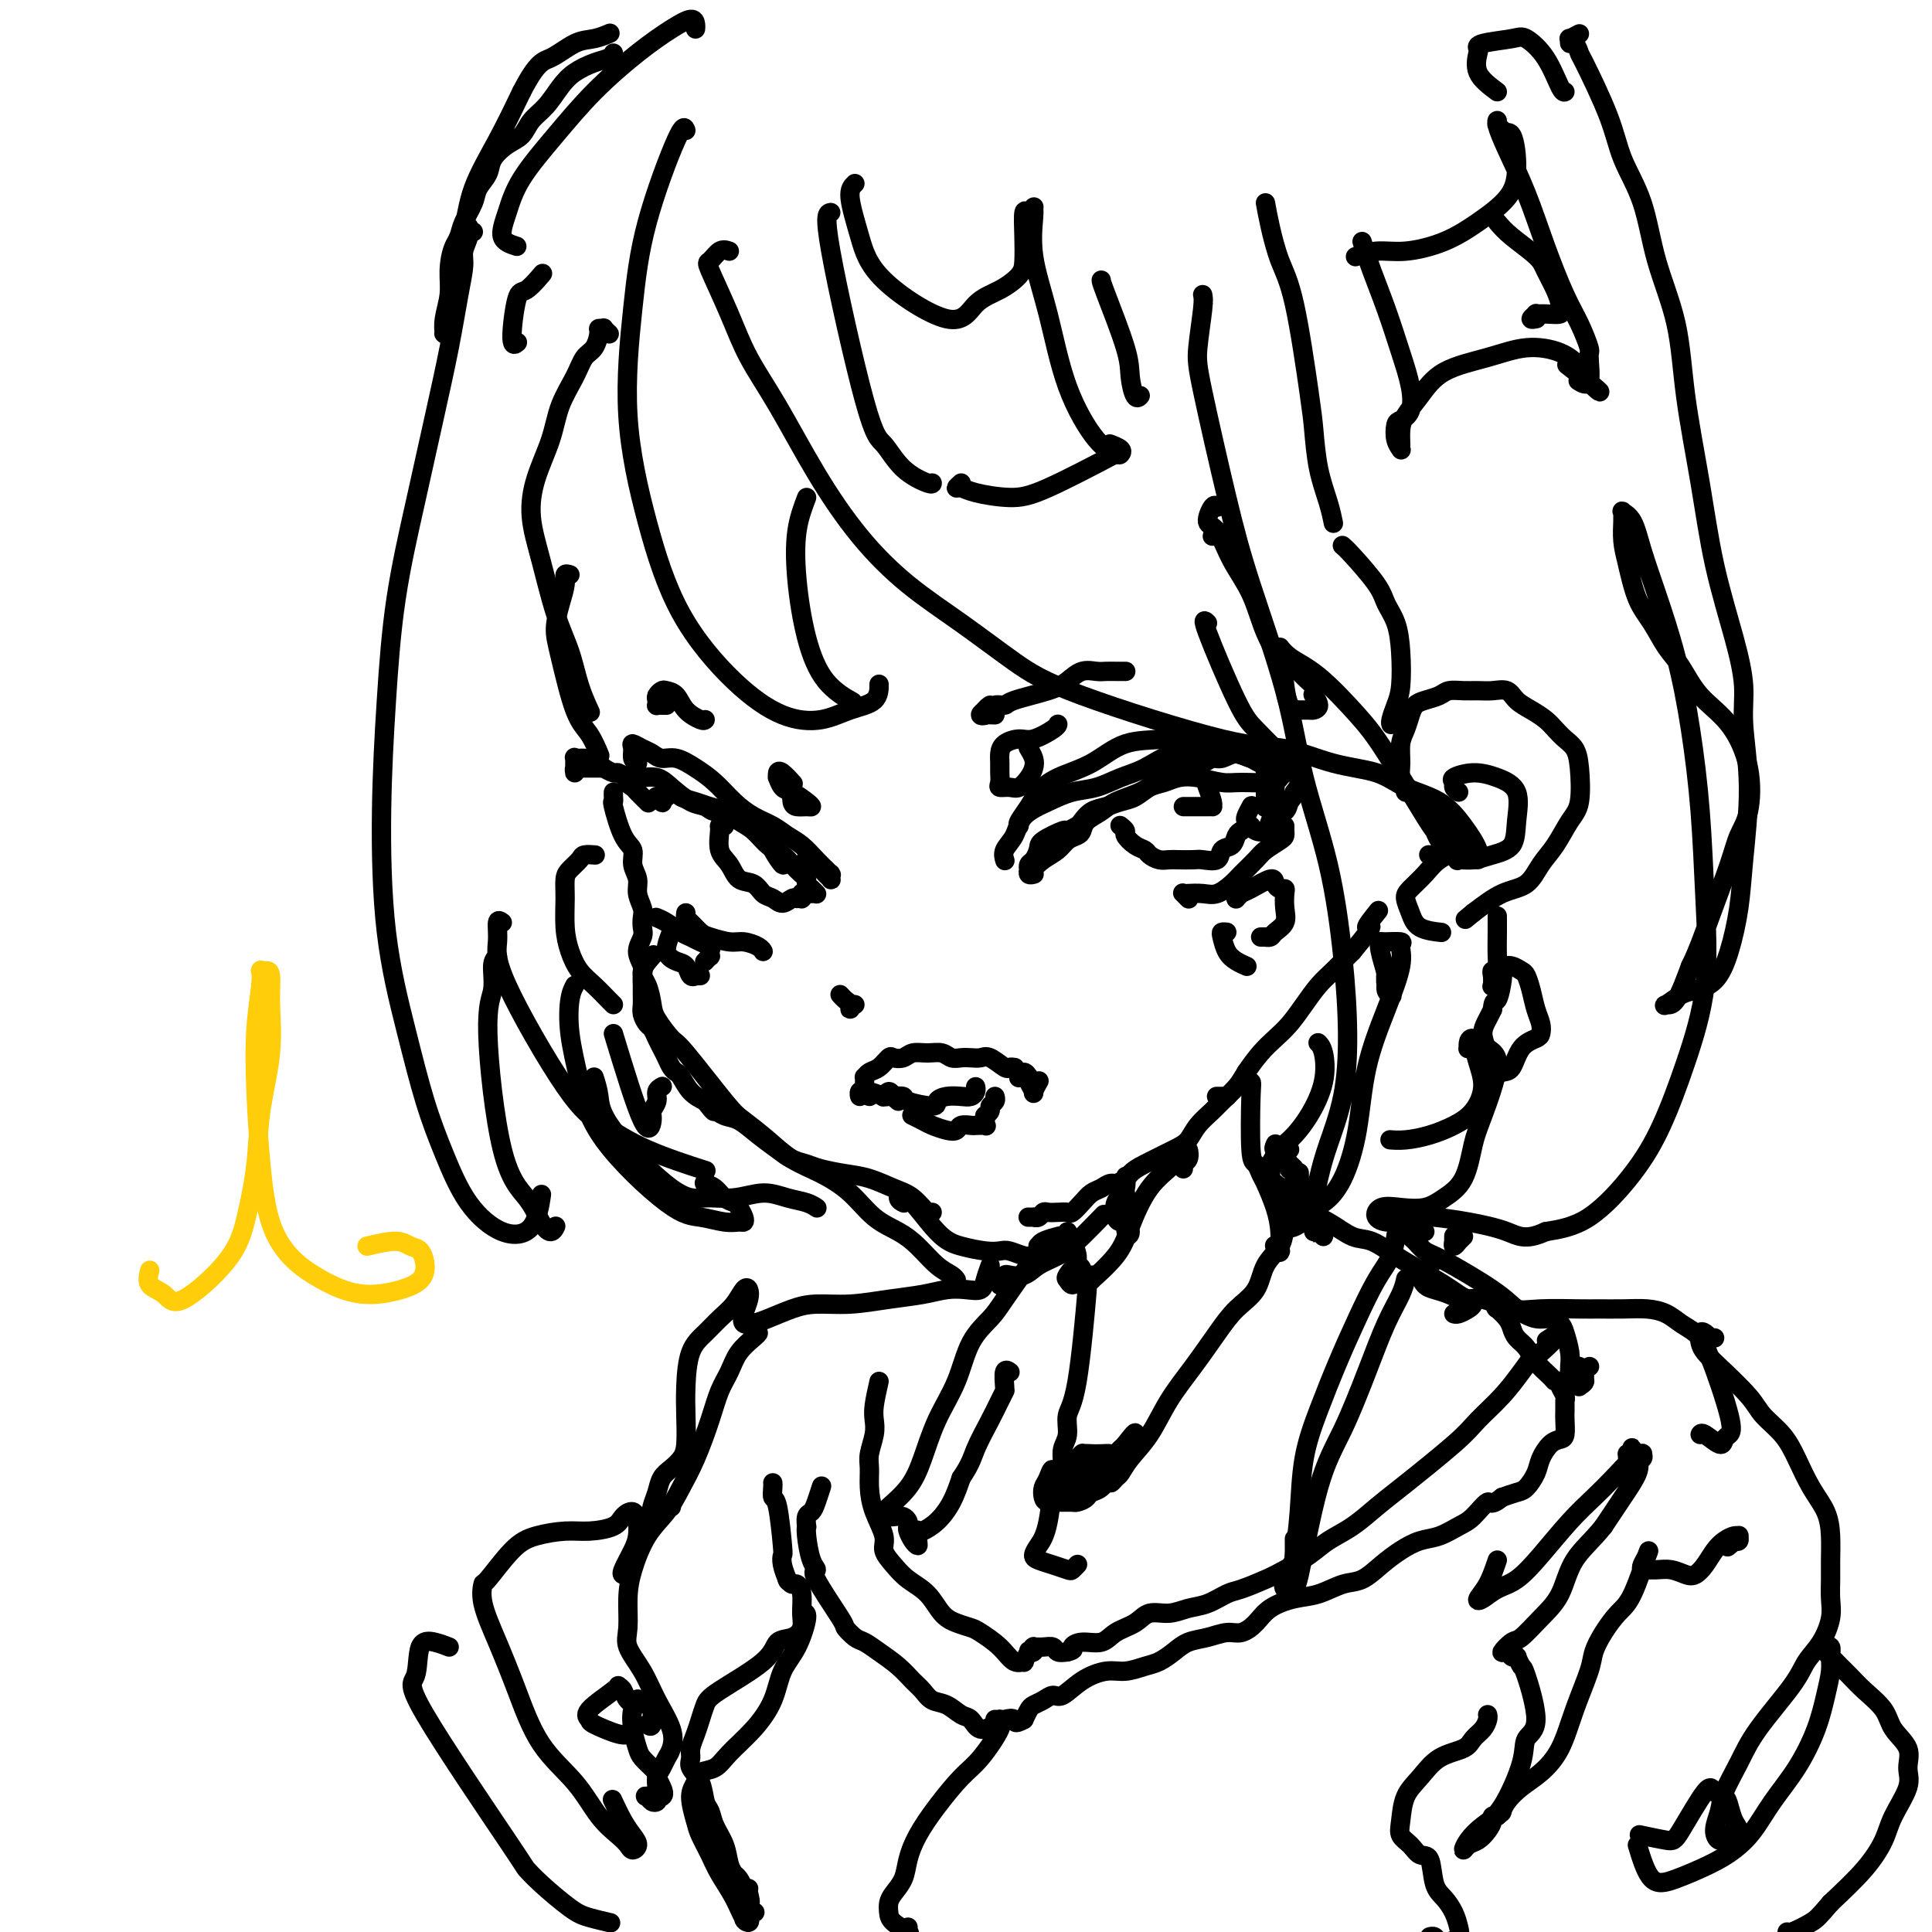 <svg viewBox='0 0 400 400' version='1.1' xmlns='http://www.w3.org/2000/svg' xmlns:xlink='http://www.w3.org/1999/xlink'><g fill='none' stroke='#000000' stroke-width='4' stroke-linecap='round' stroke-linejoin='round'><path d='M126,69c0.122,0.114 0.243,0.228 0,0c-0.243,-0.228 -0.852,-0.797 -1,-1c-0.148,-0.203 0.164,-0.039 0,0c-0.164,0.039 -0.805,-0.046 -1,0c-0.195,0.046 0.057,0.222 0,1c-0.057,0.778 -0.423,2.158 -1,3c-0.577,0.842 -1.366,1.146 -2,2c-0.634,0.854 -1.114,2.259 -2,4c-0.886,1.741 -2.180,3.818 -3,6c-0.820,2.182 -1.167,4.468 -2,7c-0.833,2.532 -2.150,5.308 -3,8c-0.850,2.692 -1.231,5.299 -1,8c0.231,2.701 1.074,5.495 2,9c0.926,3.505 1.933,7.721 3,11c1.067,3.279 2.193,5.621 3,8c0.807,2.379 1.294,4.794 2,7c0.706,2.206 1.630,4.202 2,5c0.370,0.798 0.185,0.399 0,0'/><path d='M118,119c-0.444,-0.139 -0.888,-0.277 -1,0c-0.112,0.277 0.108,0.970 0,2c-0.108,1.030 -0.545,2.399 -1,4c-0.455,1.601 -0.927,3.435 -1,5c-0.073,1.565 0.254,2.861 1,6c0.746,3.139 1.911,8.120 3,11c1.089,2.880 2.101,3.660 3,5c0.899,1.340 1.685,3.240 2,4c0.315,0.760 0.157,0.380 0,0'/><path d='M127,164c-0.012,0.296 -0.023,0.592 0,1c0.023,0.408 0.082,0.927 0,1c-0.082,0.073 -0.305,-0.301 0,1c0.305,1.301 1.138,4.277 2,6c0.862,1.723 1.751,2.195 2,3c0.249,0.805 -0.143,1.945 0,3c0.143,1.055 0.823,2.026 1,3c0.177,0.974 -0.147,1.951 0,3c0.147,1.049 0.767,2.171 1,3c0.233,0.829 0.080,1.367 0,2c-0.080,0.633 -0.088,1.363 0,2c0.088,0.637 0.272,1.182 0,2c-0.272,0.818 -1.001,1.910 -1,3c0.001,1.090 0.733,2.179 1,3c0.267,0.821 0.071,1.374 0,2c-0.071,0.626 -0.016,1.323 0,2c0.016,0.677 -0.007,1.332 0,2c0.007,0.668 0.043,1.348 0,2c-0.043,0.652 -0.166,1.277 0,2c0.166,0.723 0.622,1.544 1,2c0.378,0.456 0.679,0.545 1,1c0.321,0.455 0.664,1.274 1,2c0.336,0.726 0.667,1.359 1,2c0.333,0.641 0.669,1.292 1,2c0.331,0.708 0.658,1.474 1,2c0.342,0.526 0.700,0.811 1,1c0.300,0.189 0.542,0.282 1,1c0.458,0.718 1.131,2.062 2,3c0.869,0.938 1.935,1.469 3,2'/><path d='M146,228c2.223,2.874 1.782,2.058 2,2c0.218,-0.058 1.097,0.643 2,1c0.903,0.357 1.831,0.372 3,1c1.169,0.628 2.580,1.870 4,3c1.420,1.130 2.851,2.148 4,3c1.149,0.852 2.018,1.537 3,2c0.982,0.463 2.079,0.705 3,1c0.921,0.295 1.667,0.644 3,1c1.333,0.356 3.253,0.720 5,1c1.747,0.280 3.319,0.478 5,1c1.681,0.522 3.470,1.369 5,2c1.530,0.631 2.802,1.045 4,2c1.198,0.955 2.323,2.449 3,3c0.677,0.551 0.908,0.157 1,0c0.092,-0.157 0.046,-0.079 0,0'/><path d='M213,252c-0.120,-0.002 -0.239,-0.004 0,0c0.239,0.004 0.837,0.015 1,0c0.163,-0.015 -0.108,-0.057 0,0c0.108,0.057 0.596,0.211 1,0c0.404,-0.211 0.723,-0.787 1,-1c0.277,-0.213 0.511,-0.063 1,0c0.489,0.063 1.233,0.038 2,0c0.767,-0.038 1.556,-0.090 2,0c0.444,0.090 0.542,0.321 1,0c0.458,-0.321 1.278,-1.195 2,-2c0.722,-0.805 1.348,-1.543 2,-2c0.652,-0.457 1.329,-0.635 2,-1c0.671,-0.365 1.334,-0.917 2,-1c0.666,-0.083 1.333,0.302 2,0c0.667,-0.302 1.332,-1.291 2,-2c0.668,-0.709 1.338,-1.138 3,-2c1.662,-0.862 4.317,-2.155 6,-3c1.683,-0.845 2.394,-1.241 3,-2c0.606,-0.759 1.106,-1.882 2,-3c0.894,-1.118 2.182,-2.232 3,-3c0.818,-0.768 1.167,-1.192 2,-2c0.833,-0.808 2.152,-2.000 3,-3c0.848,-1.000 1.227,-1.806 2,-3c0.773,-1.194 1.939,-2.774 3,-4c1.061,-1.226 2.016,-2.098 3,-3c0.984,-0.902 1.999,-1.833 3,-3c1.001,-1.167 1.990,-2.571 3,-4c1.010,-1.429 2.041,-2.885 3,-4c0.959,-1.115 1.845,-1.890 3,-3c1.155,-1.110 2.577,-2.555 4,-4'/><path d='M280,197c5.821,-6.988 3.375,-4.958 3,-5c-0.375,-0.042 1.321,-2.155 2,-3c0.679,-0.845 0.339,-0.423 0,0'/><path d='M292,164c0.122,-0.019 0.243,-0.037 0,0c-0.243,0.037 -0.851,0.131 -1,0c-0.149,-0.131 0.159,-0.485 0,-1c-0.159,-0.515 -0.786,-1.191 -1,-2c-0.214,-0.809 -0.016,-1.750 0,-3c0.016,-1.250 -0.148,-2.807 0,-4c0.148,-1.193 0.610,-2.021 1,-3c0.390,-0.979 0.708,-2.108 1,-3c0.292,-0.892 0.556,-1.545 1,-2c0.444,-0.455 1.066,-0.710 2,-1c0.934,-0.290 2.178,-0.613 3,-1c0.822,-0.387 1.221,-0.837 2,-1c0.779,-0.163 1.937,-0.038 3,0c1.063,0.038 2.031,-0.012 3,0c0.969,0.012 1.940,0.086 3,0c1.060,-0.086 2.209,-0.333 3,0c0.791,0.333 1.223,1.244 2,2c0.777,0.756 1.900,1.357 3,2c1.100,0.643 2.179,1.330 3,2c0.821,0.670 1.384,1.324 2,2c0.616,0.676 1.284,1.376 2,2c0.716,0.624 1.479,1.174 2,2c0.521,0.826 0.799,1.928 1,4c0.201,2.072 0.323,5.115 0,7c-0.323,1.885 -1.092,2.611 -2,4c-0.908,1.389 -1.956,3.441 -3,5c-1.044,1.559 -2.084,2.624 -3,4c-0.916,1.376 -1.708,3.063 -3,4c-1.292,0.937 -3.083,1.125 -5,2c-1.917,0.875 -3.958,2.438 -6,4'/><path d='M305,189c-2.833,2.333 -1.417,1.167 0,0'/><path d='M123,177c0.210,0.017 0.420,0.034 0,0c-0.420,-0.034 -1.471,-0.118 -2,0c-0.529,0.118 -0.535,0.439 -1,1c-0.465,0.561 -1.390,1.363 -2,2c-0.610,0.637 -0.904,1.108 -1,2c-0.096,0.892 0.007,2.205 0,4c-0.007,1.795 -0.125,4.071 0,6c0.125,1.929 0.492,3.512 1,5c0.508,1.488 1.155,2.882 2,4c0.845,1.118 1.886,1.959 3,3c1.114,1.041 2.300,2.280 3,3c0.700,0.720 0.914,0.920 1,1c0.086,0.080 0.043,0.040 0,0'/><path d='M135,198c0.249,-0.277 0.499,-0.554 0,0c-0.499,0.554 -1.745,1.939 -2,3c-0.255,1.061 0.482,1.799 1,3c0.518,1.201 0.817,2.864 1,4c0.183,1.136 0.249,1.745 1,3c0.751,1.255 2.188,3.157 3,4c0.812,0.843 0.998,0.627 3,3c2.002,2.373 5.818,7.334 8,10c2.182,2.666 2.729,3.037 4,4c1.271,0.963 3.266,2.519 5,4c1.734,1.481 3.209,2.886 5,4c1.791,1.114 3.900,1.938 6,3c2.100,1.062 4.193,2.361 6,4c1.807,1.639 3.328,3.619 5,5c1.672,1.381 3.495,2.164 5,3c1.505,0.836 2.690,1.727 4,3c1.310,1.273 2.743,2.929 4,4c1.257,1.071 2.338,1.558 3,2c0.662,0.442 0.903,0.841 1,1c0.097,0.159 0.048,0.080 0,0'/><path d='M207,266c0.028,0.084 0.055,0.168 0,0c-0.055,-0.168 -0.193,-0.587 0,-1c0.193,-0.413 0.715,-0.820 1,-1c0.285,-0.180 0.331,-0.131 1,0c0.669,0.131 1.959,0.346 3,0c1.041,-0.346 1.831,-1.253 3,-2c1.169,-0.747 2.715,-1.334 4,-2c1.285,-0.666 2.307,-1.410 4,-3c1.693,-1.590 4.055,-4.026 5,-5c0.945,-0.974 0.472,-0.487 0,0'/><path d='M211,171c-0.186,-0.154 -0.372,-0.308 0,-1c0.372,-0.692 1.303,-1.923 2,-3c0.697,-1.077 1.161,-2.000 2,-3c0.839,-1.000 2.053,-2.076 4,-3c1.947,-0.924 4.625,-1.696 7,-3c2.375,-1.304 4.445,-3.142 7,-4c2.555,-0.858 5.594,-0.738 8,-1c2.406,-0.262 4.179,-0.907 6,-1c1.821,-0.093 3.689,0.368 5,1c1.311,0.632 2.064,1.437 3,2c0.936,0.563 2.055,0.883 3,1c0.945,0.117 1.717,0.031 2,0c0.283,-0.031 0.076,-0.008 0,0c-0.076,0.008 -0.022,0.002 0,0c0.022,-0.002 0.011,-0.001 0,0'/><path d='M208,178c0.053,0.163 0.106,0.325 0,0c-0.106,-0.325 -0.371,-1.138 0,-2c0.371,-0.862 1.378,-1.774 2,-3c0.622,-1.226 0.857,-2.766 2,-4c1.143,-1.234 3.193,-2.164 5,-3c1.807,-0.836 3.372,-1.579 5,-2c1.628,-0.421 3.318,-0.519 5,-1c1.682,-0.481 3.356,-1.345 5,-2c1.644,-0.655 3.258,-1.101 5,-2c1.742,-0.899 3.611,-2.252 6,-3c2.389,-0.748 5.297,-0.890 7,-1c1.703,-0.110 2.199,-0.188 3,0c0.801,0.188 1.906,0.643 3,1c1.094,0.357 2.178,0.618 3,1c0.822,0.382 1.382,0.887 2,1c0.618,0.113 1.293,-0.165 2,0c0.707,0.165 1.447,0.772 2,1c0.553,0.228 0.918,0.075 1,0c0.082,-0.075 -0.118,-0.073 0,0c0.118,0.073 0.553,0.216 1,0c0.447,-0.216 0.904,-0.790 1,-1c0.096,-0.210 -0.171,-0.056 0,0c0.171,0.056 0.779,0.015 1,0c0.221,-0.015 0.056,-0.004 0,0c-0.056,0.004 -0.004,0.001 0,0c0.004,-0.001 -0.040,-0.000 0,0c0.040,0.000 0.165,0.000 0,0c-0.165,-0.000 -0.621,-0.000 -1,0c-0.379,0.000 -0.680,0.000 -1,0c-0.320,-0.000 -0.660,-0.000 -1,0'/><path d='M266,158c-0.834,0.066 -1.420,0.232 -2,0c-0.580,-0.232 -1.153,-0.862 -2,-1c-0.847,-0.138 -1.968,0.215 -3,0c-1.032,-0.215 -1.974,-0.997 -3,-1c-1.026,-0.003 -2.136,0.772 -3,1c-0.864,0.228 -1.481,-0.091 -2,0c-0.519,0.091 -0.941,0.591 -2,1c-1.059,0.409 -2.756,0.729 -4,1c-1.244,0.271 -2.037,0.495 -3,1c-0.963,0.505 -2.097,1.290 -3,2c-0.903,0.710 -1.576,1.346 -3,2c-1.424,0.654 -3.599,1.327 -5,2c-1.401,0.673 -2.028,1.345 -3,2c-0.972,0.655 -2.290,1.292 -3,2c-0.710,0.708 -0.812,1.488 -1,2c-0.188,0.512 -0.460,0.757 -1,1c-0.540,0.243 -1.346,0.486 -2,1c-0.654,0.514 -1.156,1.301 -2,2c-0.844,0.699 -2.030,1.312 -3,2c-0.970,0.688 -1.723,1.452 -2,2c-0.277,0.548 -0.078,0.880 0,1c0.078,0.120 0.035,0.028 0,0c-0.035,-0.028 -0.062,0.007 0,0c0.062,-0.007 0.212,-0.058 0,0c-0.212,0.058 -0.786,0.223 -1,0c-0.214,-0.223 -0.068,-0.836 0,-1c0.068,-0.164 0.060,0.121 0,0c-0.060,-0.121 -0.170,-0.648 0,-1c0.170,-0.352 0.620,-0.529 1,-1c0.380,-0.471 0.690,-1.235 1,-2'/><path d='M215,176c0.147,-0.947 0.014,-1.313 1,-2c0.986,-0.687 3.093,-1.693 4,-2c0.907,-0.307 0.616,0.087 1,0c0.384,-0.087 1.443,-0.653 2,-1c0.557,-0.347 0.613,-0.473 1,-1c0.387,-0.527 1.104,-1.454 2,-2c0.896,-0.546 1.972,-0.709 3,-1c1.028,-0.291 2.007,-0.708 3,-1c0.993,-0.292 2.000,-0.457 3,-1c1.000,-0.543 1.993,-1.462 3,-2c1.007,-0.538 2.027,-0.694 3,-1c0.973,-0.306 1.900,-0.761 3,-1c1.100,-0.239 2.375,-0.263 4,0c1.625,0.263 3.601,0.814 5,1c1.399,0.186 2.220,0.008 4,0c1.780,-0.008 4.519,0.153 6,0c1.481,-0.153 1.703,-0.619 2,-1c0.297,-0.381 0.667,-0.676 1,-1c0.333,-0.324 0.629,-0.676 1,-1c0.371,-0.324 0.817,-0.619 1,-1c0.183,-0.381 0.101,-0.848 0,-1c-0.101,-0.152 -0.223,0.012 0,0c0.223,-0.012 0.792,-0.198 1,0c0.208,0.198 0.057,0.781 0,1c-0.057,0.219 -0.018,0.075 0,0c0.018,-0.075 0.015,-0.082 0,0c-0.015,0.082 -0.043,0.253 0,1c0.043,0.747 0.155,2.071 0,3c-0.155,0.929 -0.578,1.465 -1,2'/><path d='M268,164c-0.198,1.260 -0.693,1.409 -1,2c-0.307,0.591 -0.426,1.623 -1,2c-0.574,0.377 -1.603,0.097 -2,0c-0.397,-0.097 -0.163,-0.012 0,0c0.163,0.012 0.254,-0.048 0,0c-0.254,0.048 -0.853,0.205 -1,0c-0.147,-0.205 0.157,-0.772 0,-1c-0.157,-0.228 -0.774,-0.116 -1,0c-0.226,0.116 -0.061,0.236 0,0c0.061,-0.236 0.016,-0.826 0,-1c-0.016,-0.174 -0.004,0.070 0,0c0.004,-0.070 0.000,-0.453 0,-1c-0.000,-0.547 0.003,-1.258 0,-2c-0.003,-0.742 -0.011,-1.516 0,-2c0.011,-0.484 0.041,-0.676 0,-1c-0.041,-0.324 -0.155,-0.778 0,-1c0.155,-0.222 0.577,-0.212 1,0c0.423,0.212 0.846,0.626 1,1c0.154,0.374 0.038,0.708 0,1c-0.038,0.292 0.002,0.541 0,1c-0.002,0.459 -0.046,1.129 0,2c0.046,0.871 0.180,1.942 0,3c-0.180,1.058 -0.675,2.101 -1,3c-0.325,0.899 -0.479,1.653 -1,2c-0.521,0.347 -1.410,0.286 -2,0c-0.590,-0.286 -0.883,-0.796 -1,-1c-0.117,-0.204 -0.059,-0.102 0,0'/><path d='M138,165c-0.414,-0.105 -0.829,-0.210 -1,0c-0.171,0.210 -0.099,0.736 0,1c0.099,0.264 0.226,0.268 0,0c-0.226,-0.268 -0.805,-0.807 -1,-1c-0.195,-0.193 -0.007,-0.038 0,0c0.007,0.038 -0.169,-0.039 0,0c0.169,0.039 0.681,0.196 1,0c0.319,-0.196 0.444,-0.743 1,-1c0.556,-0.257 1.541,-0.224 2,0c0.459,0.224 0.391,0.641 1,1c0.609,0.359 1.895,0.661 3,1c1.105,0.339 2.028,0.713 3,1c0.972,0.287 1.993,0.485 3,1c1.007,0.515 1.999,1.345 3,2c1.001,0.655 2.012,1.135 3,2c0.988,0.865 1.953,2.116 3,3c1.047,0.884 2.175,1.403 3,2c0.825,0.597 1.348,1.273 2,2c0.652,0.727 1.432,1.505 2,2c0.568,0.495 0.923,0.707 1,1c0.077,0.293 -0.123,0.667 0,1c0.123,0.333 0.569,0.625 1,1c0.431,0.375 0.847,0.832 1,1c0.153,0.168 0.044,0.048 0,0c-0.044,-0.048 -0.022,-0.024 0,0'/><path d='M132,158c-0.435,-0.233 -0.871,-0.466 -1,-1c-0.129,-0.534 0.048,-1.368 0,-2c-0.048,-0.632 -0.320,-1.060 0,-1c0.320,0.060 1.232,0.610 2,1c0.768,0.390 1.391,0.620 2,1c0.609,0.380 1.205,0.909 2,1c0.795,0.091 1.790,-0.257 3,0c1.210,0.257 2.634,1.118 4,2c1.366,0.882 2.672,1.783 4,3c1.328,1.217 2.676,2.748 4,4c1.324,1.252 2.623,2.226 4,3c1.377,0.774 2.832,1.350 4,2c1.168,0.650 2.049,1.374 3,2c0.951,0.626 1.971,1.152 3,2c1.029,0.848 2.065,2.017 3,3c0.935,0.983 1.767,1.779 2,2c0.233,0.221 -0.134,-0.133 0,0c0.134,0.133 0.769,0.754 1,1c0.231,0.246 0.060,0.116 0,0c-0.060,-0.116 -0.007,-0.220 0,0c0.007,0.220 -0.030,0.763 0,1c0.030,0.237 0.127,0.169 0,0c-0.127,-0.169 -0.477,-0.437 -1,-1c-0.523,-0.563 -1.218,-1.421 -2,-2c-0.782,-0.579 -1.652,-0.880 -2,-1c-0.348,-0.120 -0.174,-0.060 0,0'/><path d='M131,160c0.140,0.336 0.279,0.672 0,1c-0.279,0.328 -0.978,0.649 -1,1c-0.022,0.351 0.633,0.733 1,1c0.367,0.267 0.445,0.418 1,1c0.555,0.582 1.587,1.595 2,2c0.413,0.405 0.206,0.203 0,0'/><path d='M232,171c-0.009,-0.007 -0.018,-0.014 0,0c0.018,0.014 0.063,0.049 0,0c-0.063,-0.049 -0.234,-0.182 0,0c0.234,0.182 0.874,0.678 1,1c0.126,0.322 -0.262,0.468 0,1c0.262,0.532 1.173,1.449 2,2c0.827,0.551 1.571,0.736 2,1c0.429,0.264 0.542,0.607 1,1c0.458,0.393 1.262,0.837 2,1c0.738,0.163 1.410,0.046 2,0c0.590,-0.046 1.099,-0.019 2,0c0.901,0.019 2.196,0.031 3,0c0.804,-0.031 1.119,-0.106 2,0c0.881,0.106 2.330,0.393 3,0c0.670,-0.393 0.561,-1.467 1,-2c0.439,-0.533 1.424,-0.524 2,-1c0.576,-0.476 0.742,-1.436 1,-2c0.258,-0.564 0.609,-0.733 1,-1c0.391,-0.267 0.823,-0.632 1,-1c0.177,-0.368 0.100,-0.740 0,-1c-0.100,-0.260 -0.223,-0.410 0,-1c0.223,-0.590 0.792,-1.622 1,-2c0.208,-0.378 0.056,-0.102 0,0c-0.056,0.102 -0.016,0.029 0,0c0.016,-0.029 0.008,-0.015 0,0'/><path d='M150,171c-0.436,-0.010 -0.872,-0.020 -1,0c-0.128,0.020 0.052,0.070 0,1c-0.052,0.930 -0.338,2.739 0,4c0.338,1.261 1.298,1.972 2,3c0.702,1.028 1.147,2.371 2,3c0.853,0.629 2.116,0.543 3,1c0.884,0.457 1.390,1.457 2,2c0.610,0.543 1.325,0.629 2,1c0.675,0.371 1.309,1.028 2,1c0.691,-0.028 1.439,-0.740 2,-1c0.561,-0.260 0.935,-0.069 1,0c0.065,0.069 -0.179,0.015 0,0c0.179,-0.015 0.780,0.010 1,0c0.220,-0.010 0.059,-0.055 0,0c-0.059,0.055 -0.016,0.211 0,0c0.016,-0.211 0.003,-0.789 0,-1c-0.003,-0.211 0.002,-0.057 0,0c-0.002,0.057 -0.011,0.015 0,0c0.011,-0.015 0.041,-0.004 0,0c-0.041,0.004 -0.155,0.001 0,0c0.155,-0.001 0.578,-0.000 1,0c0.422,0.000 0.845,0.000 1,0c0.155,-0.000 0.044,-0.000 0,0c-0.044,0.000 -0.022,0.000 0,0'/><path d='M174,206c0.022,0.025 0.044,0.050 0,0c-0.044,-0.050 -0.156,-0.175 0,0c0.156,0.175 0.578,0.649 1,1c0.422,0.351 0.844,0.577 1,1c0.156,0.423 0.045,1.041 0,1c-0.045,-0.041 -0.026,-0.743 0,-1c0.026,-0.257 0.059,-0.069 0,0c-0.059,0.069 -0.208,0.019 0,0c0.208,-0.019 0.774,-0.005 1,0c0.226,0.005 0.113,0.003 0,0'/><path d='M180,227c0.000,0.000 0.000,0.000 0,0c0.000,0.000 0.000,0.000 0,0c0.000,-0.000 0.000,0.000 0,0'/><path d='M179,225c0.116,0.461 0.232,0.921 0,1c-0.232,0.079 -0.811,-0.224 -1,0c-0.189,0.224 0.012,0.974 0,1c-0.012,0.026 -0.239,-0.671 0,-1c0.239,-0.329 0.943,-0.289 2,0c1.057,0.289 2.468,0.826 3,1c0.532,0.174 0.185,-0.016 0,0c-0.185,0.016 -0.207,0.239 0,0c0.207,-0.239 0.643,-0.940 1,-1c0.357,-0.060 0.635,0.522 1,1c0.365,0.478 0.819,0.851 1,1c0.181,0.149 0.091,0.075 0,0'/><path d='M210,221c0.007,0.001 0.015,0.002 0,0c-0.015,-0.002 -0.052,-0.008 0,0c0.052,0.008 0.194,0.030 0,0c-0.194,-0.030 -0.723,-0.113 -1,0c-0.277,0.113 -0.301,0.422 -1,0c-0.699,-0.422 -2.074,-1.576 -3,-2c-0.926,-0.424 -1.402,-0.117 -2,0c-0.598,0.117 -1.318,0.046 -2,0c-0.682,-0.046 -1.327,-0.066 -2,0c-0.673,0.066 -1.373,0.217 -2,0c-0.627,-0.217 -1.180,-0.804 -2,-1c-0.820,-0.196 -1.907,-0.002 -3,0c-1.093,0.002 -2.194,-0.189 -3,0c-0.806,0.189 -1.319,0.757 -2,1c-0.681,0.243 -1.531,0.160 -2,0c-0.469,-0.160 -0.556,-0.398 -1,0c-0.444,0.398 -1.243,1.431 -2,2c-0.757,0.569 -1.471,0.675 -2,1c-0.529,0.325 -0.874,0.871 -1,1c-0.126,0.129 -0.034,-0.158 0,0c0.034,0.158 0.010,0.759 0,1c-0.010,0.241 -0.005,0.120 0,0'/><path d='M184,227c-0.130,0.001 -0.260,0.003 0,0c0.260,-0.003 0.911,-0.010 1,0c0.089,0.010 -0.384,0.038 0,0c0.384,-0.038 1.625,-0.144 2,0c0.375,0.144 -0.114,0.536 1,1c1.114,0.464 3.832,1.001 5,1c1.168,-0.001 0.786,-0.539 1,-1c0.214,-0.461 1.024,-0.845 2,-1c0.976,-0.155 2.118,-0.080 3,0c0.882,0.080 1.504,0.165 2,0c0.496,-0.165 0.865,-0.580 1,-1c0.135,-0.420 0.036,-0.845 0,-1c-0.036,-0.155 -0.010,-0.042 0,0c0.010,0.042 0.003,0.012 0,0c-0.003,-0.012 -0.001,-0.006 0,0'/><path d='M189,231c-0.186,-0.090 -0.372,-0.181 0,0c0.372,0.181 1.303,0.633 2,1c0.697,0.367 1.161,0.648 2,1c0.839,0.352 2.055,0.774 3,1c0.945,0.226 1.620,0.256 2,0c0.380,-0.256 0.466,-0.800 1,-1c0.534,-0.200 1.516,-0.058 2,0c0.484,0.058 0.469,0.031 1,0c0.531,-0.031 1.607,-0.065 2,0c0.393,0.065 0.104,0.228 0,0c-0.104,-0.228 -0.024,-0.849 0,-1c0.024,-0.151 -0.009,0.167 0,0c0.009,-0.167 0.059,-0.818 0,-1c-0.059,-0.182 -0.226,0.105 0,0c0.226,-0.105 0.845,-0.603 1,-1c0.155,-0.397 -0.155,-0.695 0,-1c0.155,-0.305 0.773,-0.618 1,-1c0.227,-0.382 0.061,-0.834 0,-1c-0.061,-0.166 -0.017,-0.048 0,0c0.017,0.048 0.009,0.024 0,0'/><path d='M211,223c-0.006,0.010 -0.012,0.021 0,0c0.012,-0.021 0.042,-0.072 0,0c-0.042,0.072 -0.155,0.268 0,0c0.155,-0.268 0.578,-1.001 1,-1c0.422,0.001 0.844,0.734 1,1c0.156,0.266 0.046,0.064 0,0c-0.046,-0.064 -0.027,0.009 0,0c0.027,-0.009 0.064,-0.101 0,0c-0.064,0.101 -0.227,0.394 0,1c0.227,0.606 0.844,1.523 1,2c0.156,0.477 -0.150,0.513 0,0c0.150,-0.513 0.757,-1.575 1,-2c0.243,-0.425 0.121,-0.212 0,0'/><path d='M219,150c0.010,-0.051 0.021,-0.103 0,0c-0.021,0.103 -0.072,0.359 -1,1c-0.928,0.641 -2.732,1.666 -4,2c-1.268,0.334 -2.000,-0.024 -3,0c-1.000,0.024 -2.267,0.430 -3,1c-0.733,0.570 -0.930,1.305 -1,2c-0.070,0.695 -0.013,1.349 0,2c0.013,0.651 -0.019,1.301 0,2c0.019,0.699 0.089,1.449 0,2c-0.089,0.551 -0.336,0.902 0,1c0.336,0.098 1.254,-0.056 2,0c0.746,0.056 1.321,0.323 2,0c0.679,-0.323 1.464,-1.236 2,-2c0.536,-0.764 0.824,-1.380 1,-2c0.176,-0.620 0.240,-1.244 0,-2c-0.240,-0.756 -0.783,-1.645 -1,-2c-0.217,-0.355 -0.109,-0.178 0,0'/><path d='M164,162c0.196,0.217 0.392,0.435 0,0c-0.392,-0.435 -1.370,-1.521 -2,-2c-0.630,-0.479 -0.910,-0.351 -1,0c-0.090,0.351 0.010,0.924 0,1c-0.010,0.076 -0.132,-0.344 0,0c0.132,0.344 0.517,1.451 1,2c0.483,0.549 1.065,0.540 2,1c0.935,0.460 2.222,1.389 3,2c0.778,0.611 1.046,0.902 1,1c-0.046,0.098 -0.404,0.001 -1,0c-0.596,-0.001 -1.428,0.092 -2,0c-0.572,-0.092 -0.885,-0.371 -1,-1c-0.115,-0.629 -0.033,-1.608 0,-2c0.033,-0.392 0.016,-0.196 0,0'/><path d='M206,148c-0.845,-0.030 -1.690,-0.060 -2,0c-0.310,0.060 -0.083,0.208 0,0c0.083,-0.208 0.024,-0.774 0,-1c-0.024,-0.226 -0.012,-0.113 0,0'/><path d='M205,146c-0.461,0.318 -0.922,0.635 -1,1c-0.078,0.365 0.227,0.777 0,1c-0.227,0.223 -0.986,0.257 -1,0c-0.014,-0.257 0.716,-0.805 1,-1c0.284,-0.195 0.122,-0.038 0,0c-0.122,0.038 -0.203,-0.045 0,0c0.203,0.045 0.690,0.216 1,0c0.310,-0.216 0.442,-0.820 1,-1c0.558,-0.180 1.542,0.063 2,0c0.458,-0.063 0.392,-0.434 2,-1c1.608,-0.566 4.892,-1.329 7,-2c2.108,-0.671 3.041,-1.252 4,-2c0.959,-0.748 1.944,-1.665 3,-2c1.056,-0.335 2.182,-0.090 3,0c0.818,0.090 1.330,0.024 2,0c0.670,-0.024 1.500,-0.006 2,0c0.500,0.006 0.670,0.002 1,0c0.330,-0.002 0.820,-0.000 1,0c0.180,0.000 0.048,0.000 0,0c-0.048,-0.000 -0.014,-0.000 0,0c0.014,0.000 0.007,0.000 0,0'/><path d='M146,149c-0.129,0.143 -0.258,0.286 -1,0c-0.742,-0.286 -2.097,-1.002 -3,-2c-0.903,-0.998 -1.352,-2.279 -2,-3c-0.648,-0.721 -1.494,-0.883 -2,-1c-0.506,-0.117 -0.672,-0.189 -1,0c-0.328,0.189 -0.817,0.639 -1,1c-0.183,0.361 -0.059,0.633 0,1c0.059,0.367 0.055,0.830 0,1c-0.055,0.170 -0.159,0.045 0,0c0.159,-0.045 0.581,-0.012 1,0c0.419,0.012 0.834,0.003 1,0c0.166,-0.003 0.083,-0.002 0,0'/><path d='M142,27c-0.243,-0.674 -0.485,-1.348 -2,2c-1.515,3.348 -4.301,10.717 -6,17c-1.699,6.283 -2.310,11.480 -3,18c-0.690,6.520 -1.458,14.363 -1,22c0.458,7.637 2.140,15.067 4,22c1.860,6.933 3.896,13.368 7,19c3.104,5.632 7.277,10.461 11,14c3.723,3.539 6.998,5.788 10,7c3.002,1.212 5.733,1.385 8,1c2.267,-0.385 4.072,-1.330 6,-2c1.928,-0.670 3.981,-1.065 5,-2c1.019,-0.935 1.006,-2.410 1,-3c-0.006,-0.590 -0.003,-0.295 0,0'/><path d='M167,103c-0.806,2.126 -1.613,4.251 -2,7c-0.387,2.749 -0.355,6.121 0,10c0.355,3.879 1.033,8.267 2,12c0.967,3.733 2.222,6.813 4,9c1.778,2.187 4.079,3.482 5,4c0.921,0.518 0.460,0.259 0,0'/><path d='M151,52c-0.645,-0.223 -1.290,-0.447 -2,0c-0.710,0.447 -1.484,1.564 -2,2c-0.516,0.436 -0.774,0.190 0,2c0.774,1.810 2.580,5.677 4,9c1.420,3.323 2.455,6.101 4,9c1.545,2.899 3.602,5.917 6,10c2.398,4.083 5.139,9.231 8,14c2.861,4.769 5.843,9.158 9,13c3.157,3.842 6.488,7.135 10,10c3.512,2.865 7.204,5.301 11,8c3.796,2.699 7.694,5.661 11,8c3.306,2.339 6.018,4.054 14,7c7.982,2.946 21.234,7.124 29,9c7.766,1.876 10.047,1.449 13,2c2.953,0.551 6.579,2.081 10,3c3.421,0.919 6.637,1.226 9,2c2.363,0.774 3.873,2.016 6,3c2.127,0.984 4.872,1.710 7,3c2.128,1.290 3.639,3.144 5,5c1.361,1.856 2.571,3.714 3,5c0.429,1.286 0.076,2.001 0,2c-0.076,-0.001 0.124,-0.718 0,-1c-0.124,-0.282 -0.571,-0.130 -1,0c-0.429,0.130 -0.839,0.239 -1,0c-0.161,-0.239 -0.074,-0.827 0,-1c0.074,-0.173 0.135,0.069 0,0c-0.135,-0.069 -0.467,-0.448 -1,-1c-0.533,-0.552 -1.266,-1.276 -2,-2'/><path d='M301,173c-1.173,-0.849 -1.607,-1.471 -2,-2c-0.393,-0.529 -0.746,-0.965 -1,-1c-0.254,-0.035 -0.408,0.331 -1,0c-0.592,-0.331 -1.621,-1.358 -2,-2c-0.379,-0.642 -0.108,-0.898 0,-1c0.108,-0.102 0.054,-0.051 0,0'/><path d='M272,142c-1.324,-1.195 -2.648,-2.390 -4,-4c-1.352,-1.610 -2.733,-3.637 -3,-4c-0.267,-0.363 0.580,0.936 2,2c1.420,1.064 3.413,1.891 6,4c2.587,2.109 5.768,5.500 8,8c2.232,2.500 3.516,4.109 6,8c2.484,3.891 6.169,10.065 8,13c1.831,2.935 1.809,2.633 2,3c0.191,0.367 0.594,1.405 1,2c0.406,0.595 0.816,0.748 1,1c0.184,0.252 0.142,0.604 0,1c-0.142,0.396 -0.384,0.837 -1,1c-0.616,0.163 -1.604,0.046 -2,0c-0.396,-0.046 -0.198,-0.023 0,0'/><path d='M98,48c-0.422,0.116 -0.844,0.232 -1,0c-0.156,-0.232 -0.046,-0.813 0,-1c0.046,-0.187 0.027,0.020 0,0c-0.027,-0.020 -0.062,-0.268 0,0c0.062,0.268 0.222,1.052 0,2c-0.222,0.948 -0.824,2.061 -1,3c-0.176,0.939 0.075,1.704 0,3c-0.075,1.296 -0.474,3.123 -1,6c-0.526,2.877 -1.177,6.803 -2,11c-0.823,4.197 -1.818,8.664 -3,14c-1.182,5.336 -2.551,11.541 -4,18c-1.449,6.459 -2.979,13.172 -4,20c-1.021,6.828 -1.533,13.771 -2,21c-0.467,7.229 -0.888,14.743 -1,23c-0.112,8.257 0.085,17.256 1,25c0.915,7.744 2.550,14.233 4,20c1.450,5.767 2.717,10.812 4,15c1.283,4.188 2.582,7.521 4,11c1.418,3.479 2.955,7.106 5,10c2.045,2.894 4.600,5.054 7,6c2.400,0.946 4.646,0.678 6,-1c1.354,-1.678 1.815,-4.765 2,-6c0.185,-1.235 0.092,-0.617 0,0'/><path d='M103,198c-0.468,0.376 -0.936,0.752 -1,2c-0.064,1.248 0.276,3.366 0,5c-0.276,1.634 -1.167,2.782 -1,9c0.167,6.218 1.394,17.505 3,24c1.606,6.495 3.593,8.199 5,10c1.407,1.801 2.233,3.698 3,5c0.767,1.302 1.474,2.009 2,2c0.526,-0.009 0.873,-0.733 1,-1c0.127,-0.267 0.036,-0.076 0,0c-0.036,0.076 -0.018,0.038 0,0'/><path d='M104,191c-0.446,-0.336 -0.891,-0.671 -1,0c-0.109,0.671 0.120,2.349 0,4c-0.120,1.651 -0.587,3.277 2,9c2.587,5.723 8.229,15.545 12,21c3.771,5.455 5.671,6.545 8,8c2.329,1.455 5.089,3.276 9,5c3.911,1.724 8.975,3.350 11,4c2.025,0.650 1.013,0.325 0,0'/><path d='M249,61c0.110,0.485 0.220,0.970 0,3c-0.220,2.030 -0.771,5.606 -1,8c-0.229,2.394 -0.135,3.605 1,9c1.135,5.395 3.311,14.975 5,22c1.689,7.025 2.890,11.495 5,18c2.110,6.505 5.130,15.045 7,22c1.870,6.955 2.591,12.323 4,18c1.409,5.677 3.506,11.661 5,18c1.494,6.339 2.384,13.032 3,19c0.616,5.968 0.959,11.213 1,16c0.041,4.787 -0.219,9.118 -1,13c-0.781,3.882 -2.082,7.314 -3,10c-0.918,2.686 -1.452,4.624 -2,7c-0.548,2.376 -1.108,5.188 -2,7c-0.892,1.812 -2.115,2.623 -3,3c-0.885,0.377 -1.430,0.321 -2,0c-0.570,-0.321 -1.163,-0.907 -1,-1c0.163,-0.093 1.083,0.305 2,0c0.917,-0.305 1.829,-1.315 3,-2c1.171,-0.685 2.599,-1.047 4,-2c1.401,-0.953 2.776,-2.499 4,-5c1.224,-2.501 2.299,-5.959 3,-10c0.701,-4.041 1.028,-8.666 2,-13c0.972,-4.334 2.590,-8.377 4,-12c1.410,-3.623 2.613,-6.827 3,-9c0.387,-2.173 -0.041,-3.314 0,-4c0.041,-0.686 0.549,-0.915 0,-1c-0.549,-0.085 -2.157,-0.024 -3,0c-0.843,0.024 -0.922,0.012 -1,0'/><path d='M286,195c-0.684,-0.292 -0.392,1.478 0,3c0.392,1.522 0.886,2.796 1,4c0.114,1.204 -0.152,2.340 0,3c0.152,0.660 0.720,0.845 1,1c0.280,0.155 0.271,0.279 0,0c-0.271,-0.279 -0.804,-0.960 -1,-2c-0.196,-1.040 -0.056,-2.440 0,-3c0.056,-0.560 0.028,-0.280 0,0'/><path d='M256,186c-0.083,0.101 -0.167,0.201 0,0c0.167,-0.201 0.583,-0.705 1,-1c0.417,-0.295 0.833,-0.381 2,-1c1.167,-0.619 3.083,-1.772 4,-2c0.917,-0.228 0.834,0.470 1,1c0.166,0.530 0.582,0.894 1,1c0.418,0.106 0.837,-0.046 1,0c0.163,0.046 0.069,0.289 0,1c-0.069,0.711 -0.114,1.889 0,3c0.114,1.111 0.385,2.154 0,3c-0.385,0.846 -1.427,1.495 -2,2c-0.573,0.505 -0.676,0.867 -1,1c-0.324,0.133 -0.870,0.036 -1,0c-0.130,-0.036 0.157,-0.010 0,0c-0.157,0.010 -0.759,0.003 -1,0c-0.241,-0.003 -0.120,-0.001 0,0'/><path d='M254,193c-0.404,-0.036 -0.808,-0.073 -1,0c-0.192,0.073 -0.171,0.254 0,1c0.171,0.746 0.490,2.056 1,3c0.510,0.944 1.209,1.521 2,2c0.791,0.479 1.675,0.860 2,1c0.325,0.140 0.093,0.040 0,0c-0.093,-0.040 -0.046,-0.020 0,0'/><path d='M136,190c-0.149,-0.059 -0.297,-0.118 0,0c0.297,0.118 1.040,0.413 2,1c0.960,0.587 2.138,1.466 3,2c0.862,0.534 1.408,0.721 2,1c0.592,0.279 1.232,0.648 2,1c0.768,0.352 1.666,0.686 2,1c0.334,0.314 0.103,0.606 0,1c-0.103,0.394 -0.079,0.889 0,1c0.079,0.111 0.214,-0.162 0,0c-0.214,0.162 -0.775,0.761 -1,1c-0.225,0.239 -0.112,0.120 0,0'/><path d='M139,193c-0.594,1.478 -1.189,2.956 -1,4c0.189,1.044 1.160,1.653 2,2c0.840,0.347 1.549,0.433 2,1c0.451,0.567 0.643,1.616 1,2c0.357,0.384 0.879,0.103 1,0c0.121,-0.103 -0.160,-0.028 0,0c0.160,0.028 0.760,0.008 1,0c0.240,-0.008 0.120,-0.004 0,0'/><path d='M107,51c-1.334,-0.434 -2.668,-0.868 -3,-2c-0.332,-1.132 0.338,-2.963 1,-5c0.662,-2.037 1.317,-4.282 3,-7c1.683,-2.718 4.395,-5.910 7,-9c2.605,-3.090 5.104,-6.079 8,-9c2.896,-2.921 6.187,-5.774 9,-8c2.813,-2.226 5.146,-3.826 7,-5c1.854,-1.174 3.229,-1.923 4,-2c0.771,-0.077 0.938,0.518 1,1c0.062,0.482 0.018,0.852 0,1c-0.018,0.148 -0.009,0.074 0,0'/><path d='M127,11c-0.185,0.353 -0.370,0.706 -1,1c-0.630,0.294 -1.706,0.528 -3,1c-1.294,0.472 -2.807,1.180 -4,2c-1.193,0.820 -2.065,1.752 -3,3c-0.935,1.248 -1.932,2.813 -3,4c-1.068,1.187 -2.207,1.998 -3,3c-0.793,1.002 -1.239,2.197 -2,3c-0.761,0.803 -1.838,1.214 -3,2c-1.162,0.786 -2.409,1.946 -3,3c-0.591,1.054 -0.525,2.001 -1,3c-0.475,0.999 -1.490,2.050 -2,3c-0.510,0.950 -0.514,1.799 -1,3c-0.486,1.201 -1.454,2.755 -2,4c-0.546,1.245 -0.668,2.183 -1,3c-0.332,0.817 -0.872,1.514 -1,3c-0.128,1.486 0.158,3.761 0,6c-0.158,2.239 -0.760,4.442 -1,6c-0.240,1.558 -0.116,2.472 0,3c0.116,0.528 0.226,0.670 0,1c-0.226,0.330 -0.789,0.848 -1,1c-0.211,0.152 -0.071,-0.061 0,0c0.071,0.061 0.074,0.396 0,0c-0.074,-0.396 -0.223,-1.523 0,-3c0.223,-1.477 0.820,-3.304 1,-5c0.180,-1.696 -0.056,-3.261 0,-5c0.056,-1.739 0.405,-3.651 1,-5c0.595,-1.349 1.438,-2.135 2,-4c0.562,-1.865 0.844,-4.810 2,-8c1.156,-3.190 3.188,-6.626 5,-10c1.812,-3.374 3.406,-6.687 5,-10'/><path d='M108,19c3.274,-6.366 4.457,-6.280 6,-7c1.543,-0.720 3.444,-2.244 5,-3c1.556,-0.756 2.765,-0.742 4,-1c1.235,-0.258 2.496,-0.788 3,-1c0.504,-0.212 0.252,-0.106 0,0'/><path d='M262,42c0.265,1.461 0.529,2.922 1,5c0.471,2.078 1.147,4.773 2,7c0.853,2.227 1.881,3.985 3,9c1.119,5.015 2.328,13.288 3,18c0.672,4.712 0.807,5.862 1,8c0.193,2.138 0.443,5.264 1,8c0.557,2.736 1.419,5.083 2,7c0.581,1.917 0.880,3.405 1,4c0.120,0.595 0.060,0.298 0,0'/><path d='M278,113c0.023,0.019 0.047,0.038 0,0c-0.047,-0.038 -0.164,-0.133 0,0c0.164,0.133 0.608,0.493 2,2c1.392,1.507 3.733,4.160 5,6c1.267,1.840 1.461,2.866 2,4c0.539,1.134 1.423,2.377 2,4c0.577,1.623 0.848,3.626 1,6c0.152,2.374 0.184,5.120 0,7c-0.184,1.880 -0.585,2.896 -1,4c-0.415,1.104 -0.842,2.297 -1,3c-0.158,0.703 -0.045,0.915 0,1c0.045,0.085 0.023,0.042 0,0'/><path d='M310,19c-1.687,-1.262 -3.374,-2.523 -4,-4c-0.626,-1.477 -0.192,-3.169 0,-4c0.192,-0.831 0.141,-0.802 0,-1c-0.141,-0.198 -0.371,-0.624 1,-1c1.371,-0.376 4.343,-0.703 6,-1c1.657,-0.297 1.999,-0.563 3,0c1.001,0.563 2.660,1.955 4,4c1.340,2.045 2.361,4.743 3,6c0.639,1.257 0.897,1.073 1,1c0.103,-0.073 0.052,-0.037 0,0'/><path d='M327,7c-0.851,0.458 -1.702,0.915 -2,1c-0.298,0.085 -0.042,-0.203 0,0c0.042,0.203 -0.130,0.898 0,1c0.130,0.102 0.561,-0.387 1,0c0.439,0.387 0.887,1.652 1,2c0.113,0.348 -0.110,-0.219 1,2c1.110,2.219 3.551,7.224 5,11c1.449,3.776 1.906,6.325 3,9c1.094,2.675 2.824,5.478 4,9c1.176,3.522 1.797,7.765 3,12c1.203,4.235 2.987,8.464 4,13c1.013,4.536 1.256,9.380 2,15c0.744,5.620 1.988,12.016 3,18c1.012,5.984 1.793,11.555 3,17c1.207,5.445 2.842,10.764 4,15c1.158,4.236 1.839,7.388 2,10c0.161,2.612 -0.197,4.682 0,8c0.197,3.318 0.949,7.883 1,13c0.051,5.117 -0.598,10.786 -1,15c-0.402,4.214 -0.557,6.973 -1,10c-0.443,3.027 -1.173,6.321 -2,9c-0.827,2.679 -1.750,4.742 -3,6c-1.250,1.258 -2.827,1.712 -4,2c-1.173,0.288 -1.941,0.412 -3,1c-1.059,0.588 -2.407,1.642 -3,2c-0.593,0.358 -0.429,0.019 0,0c0.429,-0.019 1.123,0.280 2,-1c0.877,-1.280 1.939,-4.140 3,-7'/><path d='M350,200c1.461,-2.919 2.615,-6.216 4,-10c1.385,-3.784 3.002,-8.055 4,-11c0.998,-2.945 1.376,-4.564 2,-6c0.624,-1.436 1.493,-2.688 2,-5c0.507,-2.312 0.653,-5.684 0,-9c-0.653,-3.316 -2.103,-6.574 -4,-9c-1.897,-2.426 -4.241,-4.018 -6,-6c-1.759,-1.982 -2.933,-4.354 -4,-6c-1.067,-1.646 -2.027,-2.568 -3,-4c-0.973,-1.432 -1.959,-3.375 -3,-5c-1.041,-1.625 -2.135,-2.932 -3,-5c-0.865,-2.068 -1.499,-4.897 -2,-7c-0.501,-2.103 -0.868,-3.478 -1,-5c-0.132,-1.522 -0.029,-3.189 0,-4c0.029,-0.811 -0.015,-0.765 0,-1c0.015,-0.235 0.089,-0.750 0,-1c-0.089,-0.250 -0.341,-0.233 0,0c0.341,0.233 1.274,0.683 2,2c0.726,1.317 1.245,3.502 2,6c0.755,2.498 1.746,5.310 3,9c1.254,3.690 2.770,8.258 4,13c1.230,4.742 2.175,9.659 3,15c0.825,5.341 1.531,11.107 2,17c0.469,5.893 0.703,11.912 1,18c0.297,6.088 0.659,12.243 0,18c-0.659,5.757 -2.340,11.114 -4,16c-1.660,4.886 -3.301,9.299 -5,13c-1.699,3.701 -3.457,6.689 -6,10c-2.543,3.311 -5.869,6.946 -9,9c-3.131,2.054 -6.065,2.527 -9,3'/><path d='M320,255c-4.207,1.963 -5.724,0.870 -8,0c-2.276,-0.870 -5.311,-1.517 -8,-2c-2.689,-0.483 -5.031,-0.802 -7,-1c-1.969,-0.198 -3.564,-0.274 -5,0c-1.436,0.274 -2.712,0.898 -4,1c-1.288,0.102 -2.586,-0.318 -3,-1c-0.414,-0.682 0.056,-1.628 1,-2c0.944,-0.372 2.361,-0.171 4,0c1.639,0.171 3.501,0.313 5,0c1.499,-0.313 2.635,-1.081 4,-2c1.365,-0.919 2.960,-1.989 4,-4c1.040,-2.011 1.526,-4.964 2,-7c0.474,-2.036 0.936,-3.156 2,-6c1.064,-2.844 2.730,-7.414 3,-10c0.270,-2.586 -0.857,-3.190 -2,-4c-1.143,-0.810 -2.303,-1.827 -3,-2c-0.697,-0.173 -0.930,0.497 -1,1c-0.070,0.503 0.025,0.839 0,1c-0.025,0.161 -0.169,0.147 0,0c0.169,-0.147 0.651,-0.426 1,0c0.349,0.426 0.566,1.557 1,3c0.434,1.443 1.085,3.200 1,5c-0.085,1.800 -0.906,3.645 -2,5c-1.094,1.355 -2.462,2.219 -4,3c-1.538,0.781 -3.247,1.477 -5,2c-1.753,0.523 -3.549,0.872 -5,1c-1.451,0.128 -2.557,0.037 -3,0c-0.443,-0.037 -0.221,-0.018 0,0'/><path d='M119,204c-0.378,0.708 -0.755,1.416 -1,3c-0.245,1.584 -0.356,4.045 0,7c0.356,2.955 1.180,6.403 2,10c0.820,3.597 1.638,7.342 5,12c3.362,4.658 9.269,10.229 13,13c3.731,2.771 5.288,2.740 7,3c1.712,0.260 3.580,0.809 5,1c1.420,0.191 2.392,0.024 3,0c0.608,-0.024 0.850,0.097 1,0c0.150,-0.097 0.206,-0.411 0,-1c-0.206,-0.589 -0.676,-1.454 -1,-2c-0.324,-0.546 -0.504,-0.773 -1,-1c-0.496,-0.227 -1.308,-0.452 -2,-1c-0.692,-0.548 -1.263,-1.417 -2,-2c-0.737,-0.583 -1.639,-0.881 -2,-1c-0.361,-0.119 -0.180,-0.060 0,0'/><path d='M172,44c-0.694,0.109 -1.387,0.219 0,8c1.387,7.781 4.855,23.234 7,31c2.145,7.766 2.967,7.846 4,9c1.033,1.154 2.277,3.381 4,5c1.723,1.619 3.925,2.628 5,3c1.075,0.372 1.021,0.106 1,0c-0.021,-0.106 -0.011,-0.053 0,0'/><path d='M177,38c-0.592,0.565 -1.185,1.130 -1,3c0.185,1.870 1.147,5.046 2,8c0.853,2.954 1.598,5.686 5,9c3.402,3.314 9.462,7.210 13,8c3.538,0.790 4.556,-1.525 6,-3c1.444,-1.475 3.314,-2.109 5,-3c1.686,-0.891 3.186,-2.038 4,-3c0.814,-0.962 0.940,-1.740 1,-3c0.060,-1.260 0.054,-3.004 0,-5c-0.054,-1.996 -0.158,-4.246 0,-5c0.158,-0.754 0.576,-0.013 1,0c0.424,0.013 0.854,-0.703 1,-1c0.146,-0.297 0.007,-0.174 0,0c-0.007,0.174 0.118,0.400 0,2c-0.118,1.600 -0.480,4.576 0,8c0.480,3.424 1.802,7.296 3,12c1.198,4.704 2.270,10.238 4,15c1.730,4.762 4.116,8.750 6,11c1.884,2.250 3.264,2.760 4,3c0.736,0.240 0.826,0.209 1,0c0.174,-0.209 0.431,-0.595 0,-1c-0.431,-0.405 -1.552,-0.830 -2,-1c-0.448,-0.170 -0.224,-0.085 0,0'/><path d='M199,100c-0.491,0.444 -0.982,0.888 -1,1c-0.018,0.112 0.439,-0.108 1,0c0.561,0.108 1.228,0.543 3,1c1.772,0.457 4.650,0.937 7,1c2.350,0.063 4.171,-0.291 8,-2c3.829,-1.709 9.665,-4.774 12,-6c2.335,-1.226 1.167,-0.613 0,0'/><path d='M228,58c-0.006,0.172 -0.012,0.344 1,3c1.012,2.656 3.042,7.798 4,11c0.958,3.202 0.845,4.466 1,6c0.155,1.534 0.578,3.339 1,4c0.422,0.661 0.844,0.178 1,0c0.156,-0.178 0.044,-0.051 0,0c-0.044,0.051 -0.022,0.025 0,0'/><path d='M282,50c0.581,1.856 1.163,3.712 2,6c0.837,2.288 1.931,5.009 3,8c1.069,2.991 2.115,6.253 3,9c0.885,2.747 1.609,4.980 2,7c0.391,2.020 0.448,3.827 0,5c-0.448,1.173 -1.402,1.712 -2,2c-0.598,0.288 -0.840,0.324 -1,1c-0.160,0.676 -0.240,1.990 0,3c0.240,1.010 0.798,1.716 1,2c0.202,0.284 0.048,0.146 0,0c-0.048,-0.146 0.009,-0.300 0,-1c-0.009,-0.700 -0.084,-1.944 0,-3c0.084,-1.056 0.326,-1.923 1,-3c0.674,-1.077 1.779,-2.364 3,-4c1.221,-1.636 2.558,-3.620 5,-5c2.442,-1.380 5.991,-2.154 9,-3c3.009,-0.846 5.479,-1.764 8,-2c2.521,-0.236 5.093,0.210 7,1c1.907,0.790 3.147,1.924 4,3c0.853,1.076 1.317,2.095 2,3c0.683,0.905 1.585,1.696 2,2c0.415,0.304 0.342,0.120 -1,-1c-1.342,-1.120 -3.955,-3.177 -5,-4c-1.045,-0.823 -0.523,-0.411 0,0'/><path d='M281,53c-0.324,0.123 -0.648,0.246 0,0c0.648,-0.246 2.267,-0.862 4,-1c1.733,-0.138 3.579,0.200 6,0c2.421,-0.200 5.418,-0.938 8,-2c2.582,-1.062 4.751,-2.448 7,-4c2.249,-1.552 4.579,-3.270 6,-5c1.421,-1.730 1.932,-3.471 2,-6c0.068,-2.529 -0.307,-5.844 -1,-7c-0.693,-1.156 -1.703,-0.151 -2,0c-0.297,0.151 0.121,-0.550 0,-1c-0.121,-0.450 -0.781,-0.649 -1,-1c-0.219,-0.351 0.002,-0.853 0,-1c-0.002,-0.147 -0.226,0.063 0,1c0.226,0.937 0.903,2.601 2,5c1.097,2.399 2.613,5.533 4,9c1.387,3.467 2.644,7.267 4,11c1.356,3.733 2.810,7.397 4,10c1.190,2.603 2.115,4.144 3,6c0.885,1.856 1.729,4.028 2,5c0.271,0.972 -0.030,0.745 0,2c0.030,1.255 0.393,3.992 0,5c-0.393,1.008 -1.541,0.288 -2,0c-0.459,-0.288 -0.230,-0.144 0,0'/><path d='M112,57c0.289,-0.342 0.579,-0.684 0,0c-0.579,0.684 -2.025,2.393 -3,3c-0.975,0.607 -1.478,0.111 -2,2c-0.522,1.889 -1.064,6.162 -1,8c0.064,1.838 0.732,1.239 1,1c0.268,-0.239 0.134,-0.120 0,0'/><path d='M310,46c0.748,0.880 1.497,1.759 3,3c1.503,1.241 3.761,2.843 5,4c1.239,1.157 1.459,1.869 2,3c0.541,1.131 1.404,2.681 2,4c0.596,1.319 0.926,2.406 1,3c0.074,0.594 -0.108,0.694 0,1c0.108,0.306 0.508,0.818 0,1c-0.508,0.182 -1.922,0.035 -3,0c-1.078,-0.035 -1.820,0.043 -2,0c-0.180,-0.043 0.200,-0.208 0,0c-0.200,0.208 -0.982,0.788 -1,1c-0.018,0.212 0.726,0.057 1,0c0.274,-0.057 0.078,-0.016 0,0c-0.078,0.016 -0.039,0.008 0,0'/><path d='M251,111c0.000,0.000 0.000,0.000 0,0c0.000,0.000 0.000,0.000 0,0'/><path d='M252,105c-0.266,-0.316 -0.531,-0.633 -1,0c-0.469,0.633 -1.140,2.215 -1,3c0.140,0.785 1.092,0.771 2,2c0.908,1.229 1.774,3.700 3,6c1.226,2.300 2.814,4.431 4,7c1.186,2.569 1.970,5.578 3,8c1.030,2.422 2.307,4.256 3,6c0.693,1.744 0.801,3.396 1,5c0.199,1.604 0.489,3.160 1,4c0.511,0.840 1.244,0.964 2,1c0.756,0.036 1.537,-0.015 2,0c0.463,0.015 0.609,0.097 1,0c0.391,-0.097 1.028,-0.372 1,-1c-0.028,-0.628 -0.722,-1.608 -1,-2c-0.278,-0.392 -0.139,-0.196 0,0'/><path d='M250,129c-0.587,-0.589 -1.175,-1.177 0,2c1.175,3.177 4.112,10.120 6,14c1.888,3.880 2.726,4.696 4,6c1.274,1.304 2.982,3.095 4,4c1.018,0.905 1.345,0.923 2,1c0.655,0.077 1.638,0.213 2,0c0.362,-0.213 0.103,-0.775 0,-1c-0.103,-0.225 -0.052,-0.112 0,0'/><path d='M127,214c2.301,7.559 4.601,15.119 6,18c1.399,2.881 1.895,1.084 2,0c0.105,-1.084 -0.182,-1.453 0,-2c0.182,-0.547 0.832,-1.270 1,-2c0.168,-0.730 -0.147,-1.466 0,-2c0.147,-0.534 0.756,-0.867 1,-1c0.244,-0.133 0.122,-0.067 0,0'/><path d='M273,216c-0.096,-0.092 -0.192,-0.184 0,0c0.192,0.184 0.671,0.642 1,2c0.329,1.358 0.509,3.614 0,6c-0.509,2.386 -1.705,4.902 -3,7c-1.295,2.098 -2.687,3.779 -4,5c-1.313,1.221 -2.546,1.983 -3,2c-0.454,0.017 -0.130,-0.709 0,-1c0.130,-0.291 0.065,-0.145 0,0'/><path d='M252,227c-0.111,0.000 -0.222,0.000 0,0c0.222,0.000 0.778,0.000 1,0c0.222,-0.000 0.112,-0.000 0,0c-0.112,0.000 -0.226,0.000 0,0c0.226,-0.000 0.792,0.000 1,0c0.208,0.000 0.060,0.000 0,0c-0.060,0.000 -0.030,0.000 0,0'/><path d='M258,222c-0.008,0.023 -0.016,0.045 0,0c0.016,-0.045 0.056,-0.159 0,0c-0.056,0.159 -0.208,0.591 0,1c0.208,0.409 0.777,0.796 1,1c0.223,0.204 0.100,0.226 0,3c-0.100,2.774 -0.178,8.299 0,11c0.178,2.701 0.612,2.577 1,3c0.388,0.423 0.731,1.393 1,2c0.269,0.607 0.464,0.852 1,2c0.536,1.148 1.413,3.198 2,5c0.587,1.802 0.886,3.355 1,5c0.114,1.645 0.044,3.383 0,4c-0.044,0.617 -0.063,0.114 0,0c0.063,-0.114 0.209,0.162 0,0c-0.209,-0.162 -0.774,-0.760 -1,-1c-0.226,-0.240 -0.113,-0.120 0,0'/><path d='M221,255c0.300,0.555 0.600,1.110 1,2c0.400,0.890 0.898,2.116 1,3c0.102,0.884 -0.194,1.427 0,2c0.194,0.573 0.878,1.177 1,1c0.122,-0.177 -0.317,-1.136 -1,-1c-0.683,0.136 -1.609,1.367 -2,2c-0.391,0.633 -0.249,0.667 0,1c0.249,0.333 0.603,0.966 1,1c0.397,0.034 0.838,-0.529 1,-1c0.162,-0.471 0.046,-0.849 0,-1c-0.046,-0.151 -0.023,-0.076 0,0'/><path d='M269,243c0.002,0.064 0.004,0.127 0,0c-0.004,-0.127 -0.013,-0.446 0,0c0.013,0.446 0.050,1.655 0,2c-0.050,0.345 -0.185,-0.176 0,0c0.185,0.176 0.692,1.049 1,2c0.308,0.951 0.419,1.982 1,3c0.581,1.018 1.634,2.024 2,3c0.366,0.976 0.046,1.921 0,2c-0.046,0.079 0.184,-0.707 0,-1c-0.184,-0.293 -0.781,-0.091 -1,0c-0.219,0.091 -0.060,0.073 0,0c0.060,-0.073 0.020,-0.201 0,0c-0.020,0.201 -0.020,0.733 0,1c0.020,0.267 0.062,0.271 0,0c-0.062,-0.271 -0.227,-0.815 0,-1c0.227,-0.185 0.845,-0.011 1,0c0.155,0.011 -0.154,-0.141 0,0c0.154,0.141 0.772,0.577 1,1c0.228,0.423 0.065,0.835 0,1c-0.065,0.165 -0.033,0.082 0,0'/><path d='M268,242c-0.420,-0.028 -0.840,-0.056 -1,0c-0.160,0.056 -0.060,0.197 0,0c0.060,-0.197 0.082,-0.733 0,-1c-0.082,-0.267 -0.267,-0.265 0,0c0.267,0.265 0.986,0.795 1,1c0.014,0.205 -0.676,0.086 -1,0c-0.324,-0.086 -0.282,-0.140 0,0c0.282,0.140 0.805,0.473 1,1c0.195,0.527 0.063,1.249 0,2c-0.063,0.751 -0.056,1.530 0,2c0.056,0.470 0.163,0.630 0,1c-0.163,0.370 -0.594,0.948 -1,2c-0.406,1.052 -0.786,2.577 -1,4c-0.214,1.423 -0.261,2.745 -1,4c-0.739,1.255 -2.170,2.445 -3,4c-0.830,1.555 -1.057,3.477 -2,5c-0.943,1.523 -2.600,2.647 -4,4c-1.400,1.353 -2.542,2.935 -4,5c-1.458,2.065 -3.231,4.613 -5,7c-1.769,2.387 -3.534,4.614 -5,7c-1.466,2.386 -2.632,4.932 -4,7c-1.368,2.068 -2.939,3.660 -4,5c-1.061,1.340 -1.612,2.430 -2,3c-0.388,0.570 -0.613,0.620 -1,1c-0.387,0.380 -0.937,1.090 -1,1c-0.063,-0.090 0.362,-0.980 1,-2c0.638,-1.020 1.491,-2.170 2,-3c0.509,-0.830 0.676,-1.339 1,-2c0.324,-0.661 0.807,-1.475 1,-2c0.193,-0.525 0.097,-0.763 0,-1'/><path d='M235,297c0.399,-1.166 -1.102,0.919 -2,2c-0.898,1.081 -1.193,1.159 -2,2c-0.807,0.841 -2.127,2.446 -3,3c-0.873,0.554 -1.300,0.057 -2,0c-0.700,-0.057 -1.674,0.324 -2,0c-0.326,-0.324 -0.003,-1.355 0,-2c0.003,-0.645 -0.315,-0.903 0,-1c0.315,-0.097 1.263,-0.032 2,0c0.737,0.032 1.263,0.029 2,0c0.737,-0.029 1.684,-0.086 2,0c0.316,0.086 0.002,0.314 0,1c-0.002,0.686 0.308,1.830 0,3c-0.308,1.170 -1.236,2.367 -2,3c-0.764,0.633 -1.366,0.701 -2,1c-0.634,0.299 -1.300,0.827 -2,1c-0.700,0.173 -1.435,-0.010 -2,0c-0.565,0.010 -0.960,0.213 -1,0c-0.040,-0.213 0.276,-0.841 0,-1c-0.276,-0.159 -1.142,0.150 -1,-1c0.142,-1.150 1.292,-3.758 2,-5c0.708,-1.242 0.973,-1.116 1,-1c0.027,0.116 -0.185,0.224 0,0c0.185,-0.224 0.767,-0.778 1,-1c0.233,-0.222 0.116,-0.111 0,0'/><path d='M225,267c-0.044,0.383 -0.088,0.767 0,0c0.088,-0.767 0.307,-2.684 0,1c-0.307,3.684 -1.140,12.969 -2,18c-0.860,5.031 -1.748,5.808 -2,7c-0.252,1.192 0.132,2.800 0,4c-0.132,1.200 -0.781,1.992 -1,3c-0.219,1.008 -0.007,2.233 0,3c0.007,0.767 -0.191,1.078 0,2c0.191,0.922 0.771,2.456 1,3c0.229,0.544 0.106,0.097 0,0c-0.106,-0.097 -0.197,0.156 0,0c0.197,-0.156 0.680,-0.721 1,-1c0.320,-0.279 0.478,-0.271 1,0c0.522,0.271 1.410,0.804 2,1c0.590,0.196 0.883,0.056 1,0c0.117,-0.056 0.059,-0.028 0,0'/><path d='M267,238c-0.619,-0.323 -1.238,-0.646 -2,0c-0.762,0.646 -1.666,2.262 -2,3c-0.334,0.738 -0.096,0.598 0,1c0.096,0.402 0.050,1.347 0,2c-0.050,0.653 -0.105,1.013 0,1c0.105,-0.013 0.369,-0.400 1,0c0.631,0.400 1.630,1.585 2,2c0.370,0.415 0.112,0.059 0,0c-0.112,-0.059 -0.078,0.179 0,0c0.078,-0.179 0.201,-0.776 0,-1c-0.201,-0.224 -0.727,-0.077 -1,0c-0.273,0.077 -0.294,0.082 0,0c0.294,-0.082 0.902,-0.252 1,0c0.098,0.252 -0.316,0.926 0,1c0.316,0.074 1.360,-0.452 2,0c0.640,0.452 0.876,1.881 2,3c1.124,1.119 3.135,1.927 5,3c1.865,1.073 3.584,2.413 5,3c1.416,0.587 2.529,0.423 4,1c1.471,0.577 3.301,1.896 5,3c1.699,1.104 3.268,1.994 5,3c1.732,1.006 3.627,2.129 5,3c1.373,0.871 2.222,1.490 3,2c0.778,0.510 1.484,0.911 2,1c0.516,0.089 0.842,-0.134 1,0c0.158,0.134 0.147,0.624 0,1c-0.147,0.376 -0.431,0.637 -1,1c-0.569,0.363 -1.422,0.829 -2,1c-0.578,0.171 -0.879,0.049 -1,0c-0.121,-0.049 -0.060,-0.024 0,0'/><path d='M232,300c0.000,0.417 0.000,0.833 0,1c0.000,0.167 0.000,0.083 0,0'/><path d='M230,304c-0.758,0.748 -1.517,1.497 -2,2c-0.483,0.503 -0.692,0.762 -1,1c-0.308,0.238 -0.717,0.456 -1,1c-0.283,0.544 -0.442,1.414 -1,2c-0.558,0.586 -1.515,0.890 -2,1c-0.485,0.110 -0.498,0.027 -1,0c-0.502,-0.027 -1.494,0.000 -2,0c-0.506,-0.000 -0.525,-0.029 -1,0c-0.475,0.029 -1.405,0.114 -2,0c-0.595,-0.114 -0.855,-0.428 -1,-1c-0.145,-0.572 -0.175,-1.401 0,-2c0.175,-0.599 0.554,-0.966 1,-2c0.446,-1.034 0.958,-2.733 1,-1c0.042,1.733 -0.387,6.898 -1,10c-0.613,3.102 -1.411,4.141 -2,5c-0.589,0.859 -0.968,1.538 -1,2c-0.032,0.462 0.282,0.709 1,1c0.718,0.291 1.839,0.628 3,1c1.161,0.372 2.363,0.780 3,1c0.637,0.220 0.710,0.251 1,0c0.290,-0.251 0.797,-0.786 1,-1c0.203,-0.214 0.101,-0.107 0,0'/><path d='M289,256c-0.013,0.094 -0.026,0.188 0,0c0.026,-0.188 0.090,-0.659 0,0c-0.090,0.659 -0.334,2.448 -1,4c-0.666,1.552 -1.754,2.868 -3,5c-1.246,2.132 -2.648,5.081 -4,8c-1.352,2.919 -2.652,5.808 -4,9c-1.348,3.192 -2.742,6.687 -4,10c-1.258,3.313 -2.379,6.444 -3,10c-0.621,3.556 -0.742,7.537 -1,11c-0.258,3.463 -0.652,6.407 -1,9c-0.348,2.593 -0.650,4.835 -1,6c-0.350,1.165 -0.749,1.254 -1,1c-0.251,-0.254 -0.356,-0.852 0,-2c0.356,-1.148 1.173,-2.848 2,-4c0.827,-1.152 1.665,-1.758 2,-2c0.335,-0.242 0.168,-0.121 0,0'/><path d='M291,265c0.046,-0.217 0.092,-0.434 0,0c-0.092,0.434 -0.323,1.520 -1,3c-0.677,1.480 -1.799,3.355 -3,6c-1.201,2.645 -2.479,6.059 -4,10c-1.521,3.941 -3.283,8.408 -5,12c-1.717,3.592 -3.388,6.310 -5,12c-1.612,5.690 -3.164,14.351 -4,18c-0.836,3.649 -0.956,2.287 -1,1c-0.044,-1.287 -0.012,-2.500 0,-4c0.012,-1.500 0.003,-3.286 0,-4c-0.003,-0.714 -0.002,-0.357 0,0'/><path d='M218,260c0.203,-0.003 0.405,-0.006 0,0c-0.405,0.006 -1.419,0.020 -2,0c-0.581,-0.020 -0.729,-0.074 -1,0c-0.271,0.074 -0.665,0.274 -2,2c-1.335,1.726 -3.610,4.976 -5,7c-1.390,2.024 -1.895,2.823 -3,4c-1.105,1.177 -2.811,2.733 -4,5c-1.189,2.267 -1.860,5.245 -3,8c-1.140,2.755 -2.749,5.287 -4,8c-1.251,2.713 -2.145,5.606 -3,8c-0.855,2.394 -1.669,4.288 -3,6c-1.331,1.712 -3.177,3.243 -4,4c-0.823,0.757 -0.623,0.742 -1,1c-0.377,0.258 -1.330,0.790 -1,1c0.330,0.210 1.944,0.097 3,0c1.056,-0.097 1.554,-0.177 2,0c0.446,0.177 0.841,0.612 1,1c0.159,0.388 0.081,0.729 0,1c-0.081,0.271 -0.165,0.472 0,1c0.165,0.528 0.580,1.385 1,2c0.420,0.615 0.846,0.989 1,1c0.154,0.011 0.036,-0.341 0,-1c-0.036,-0.659 0.010,-1.624 0,-2c-0.010,-0.376 -0.077,-0.164 0,0c0.077,0.164 0.299,0.281 1,0c0.701,-0.281 1.881,-0.960 3,-2c1.119,-1.040 2.177,-2.440 3,-4c0.823,-1.560 1.412,-3.280 2,-5'/><path d='M199,306c2.073,-3.062 2.254,-4.218 3,-6c0.746,-1.782 2.056,-4.190 3,-6c0.944,-1.810 1.521,-3.022 2,-4c0.479,-0.978 0.859,-1.723 1,-2c0.141,-0.277 0.041,-0.084 0,0c-0.041,0.084 -0.025,0.061 0,0c0.025,-0.061 0.058,-0.161 0,-1c-0.058,-0.839 -0.208,-2.418 0,-3c0.208,-0.582 0.774,-0.166 1,0c0.226,0.166 0.113,0.083 0,0'/><path d='M303,256c-0.453,0.462 -0.906,0.923 -1,1c-0.094,0.077 0.171,-0.232 0,0c-0.171,0.232 -0.778,1.004 -1,1c-0.222,-0.004 -0.060,-0.786 0,-1c0.060,-0.214 0.016,0.138 0,0c-0.016,-0.138 -0.004,-0.768 0,-1c0.004,-0.232 0.001,-0.066 0,0c-0.001,0.066 -0.001,0.033 0,0'/><path d='M295,255c-0.338,-0.007 -0.677,-0.014 -1,0c-0.323,0.014 -0.631,0.049 -1,0c-0.369,-0.049 -0.801,-0.183 -1,0c-0.199,0.183 -0.167,0.681 0,1c0.167,0.319 0.469,0.459 1,1c0.531,0.541 1.289,1.484 2,2c0.711,0.516 1.373,0.607 4,2c2.627,1.393 7.218,4.089 10,6c2.782,1.911 3.753,3.038 5,4c1.247,0.962 2.769,1.759 4,2c1.231,0.241 2.172,-0.073 3,0c0.828,0.073 1.542,0.534 2,1c0.458,0.466 0.659,0.937 1,2c0.341,1.063 0.823,2.717 1,4c0.177,1.283 0.050,2.196 0,3c-0.050,0.804 -0.024,1.498 0,2c0.024,0.502 0.045,0.811 0,1c-0.045,0.189 -0.156,0.257 0,0c0.156,-0.257 0.578,-0.839 1,-1c0.422,-0.161 0.846,0.101 1,0c0.154,-0.101 0.040,-0.564 0,-1c-0.040,-0.436 -0.007,-0.845 0,-1c0.007,-0.155 -0.012,-0.055 0,0c0.012,0.055 0.056,0.067 0,0c-0.056,-0.067 -0.211,-0.211 0,0c0.211,0.211 0.789,0.778 1,1c0.211,0.222 0.057,0.101 0,0c-0.057,-0.101 -0.015,-0.181 0,0c0.015,0.181 0.004,0.623 0,1c-0.004,0.377 -0.002,0.688 0,1'/><path d='M328,286c0.233,0.231 -0.684,0.809 -1,1c-0.316,0.191 -0.032,-0.005 0,0c0.032,0.005 -0.187,0.212 0,0c0.187,-0.212 0.781,-0.844 1,-1c0.219,-0.156 0.062,0.165 0,0c-0.062,-0.165 -0.031,-0.815 0,-1c0.031,-0.185 0.061,0.094 0,0c-0.061,-0.094 -0.212,-0.561 0,-1c0.212,-0.439 0.788,-0.849 1,-1c0.212,-0.151 0.061,-0.043 0,0c-0.061,0.043 -0.030,0.022 0,0'/><path d='M312,270c-0.032,-0.257 -0.064,-0.513 0,0c0.064,0.513 0.226,1.796 0,2c-0.226,0.204 -0.838,-0.671 -1,-1c-0.162,-0.329 0.128,-0.110 0,0c-0.128,0.110 -0.673,0.113 -1,0c-0.327,-0.113 -0.435,-0.340 0,0c0.435,0.340 1.414,1.248 2,2c0.586,0.752 0.781,1.346 1,2c0.219,0.654 0.464,1.366 1,2c0.536,0.634 1.363,1.189 2,2c0.637,0.811 1.085,1.877 2,3c0.915,1.123 2.297,2.303 3,3c0.703,0.697 0.728,0.911 1,1c0.272,0.089 0.791,0.052 1,0c0.209,-0.052 0.109,-0.119 0,0c-0.109,0.119 -0.225,0.422 0,1c0.225,0.578 0.792,1.429 1,2c0.208,0.571 0.055,0.862 0,1c-0.055,0.138 -0.014,0.124 0,0c0.014,-0.124 0.002,-0.359 0,0c-0.002,0.359 0.008,1.313 0,2c-0.008,0.687 -0.034,1.107 0,2c0.034,0.893 0.126,2.258 0,3c-0.126,0.742 -0.471,0.861 -1,1c-0.529,0.139 -1.243,0.299 -2,1c-0.757,0.701 -1.556,1.942 -2,3c-0.444,1.058 -0.531,1.933 -1,3c-0.469,1.067 -1.319,2.326 -2,3c-0.681,0.674 -1.195,0.764 -2,1c-0.805,0.236 -1.903,0.618 -3,1'/><path d='M311,310c-2.544,2.080 -2.402,0.780 -3,1c-0.598,0.220 -1.934,1.959 -3,3c-1.066,1.041 -1.863,1.384 -3,2c-1.137,0.616 -2.614,1.507 -4,2c-1.386,0.493 -2.680,0.589 -4,1c-1.320,0.411 -2.666,1.136 -4,2c-1.334,0.864 -2.655,1.866 -4,3c-1.345,1.134 -2.713,2.400 -4,3c-1.287,0.600 -2.494,0.534 -4,1c-1.506,0.466 -3.313,1.463 -5,2c-1.687,0.537 -3.255,0.612 -5,1c-1.745,0.388 -3.666,1.088 -5,2c-1.334,0.912 -2.079,2.036 -3,3c-0.921,0.964 -2.017,1.766 -3,2c-0.983,0.234 -1.852,-0.102 -3,0c-1.148,0.102 -2.575,0.643 -4,1c-1.425,0.357 -2.849,0.531 -4,1c-1.151,0.469 -2.028,1.235 -3,2c-0.972,0.765 -2.037,1.530 -3,2c-0.963,0.470 -1.823,0.645 -3,1c-1.177,0.355 -2.671,0.889 -4,1c-1.329,0.111 -2.491,-0.202 -4,0c-1.509,0.202 -3.364,0.919 -5,2c-1.636,1.081 -3.054,2.527 -4,3c-0.946,0.473 -1.419,-0.025 -2,0c-0.581,0.025 -1.269,0.574 -2,1c-0.731,0.426 -1.504,0.730 -2,1c-0.496,0.270 -0.713,0.506 -1,1c-0.287,0.494 -0.643,1.247 -1,2'/><path d='M212,356c-2.209,1.247 -1.733,0.366 -2,0c-0.267,-0.366 -1.278,-0.215 -2,0c-0.722,0.215 -1.155,0.496 -2,1c-0.845,0.504 -2.103,1.233 -3,1c-0.897,-0.233 -1.434,-1.428 -2,-2c-0.566,-0.572 -1.162,-0.523 -2,-1c-0.838,-0.477 -1.917,-1.482 -3,-2c-1.083,-0.518 -2.169,-0.551 -3,-1c-0.831,-0.449 -1.406,-1.315 -2,-2c-0.594,-0.685 -1.208,-1.191 -2,-2c-0.792,-0.809 -1.761,-1.923 -3,-3c-1.239,-1.077 -2.747,-2.117 -4,-3c-1.253,-0.883 -2.250,-1.610 -3,-2c-0.750,-0.390 -1.254,-0.443 -2,-1c-0.746,-0.557 -1.733,-1.616 -2,-2c-0.267,-0.384 0.188,-0.091 -1,-2c-1.188,-1.909 -4.017,-6.018 -5,-8c-0.983,-1.982 -0.120,-1.836 0,-2c0.120,-0.164 -0.505,-0.639 -1,-2c-0.495,-1.361 -0.862,-3.607 -1,-5c-0.138,-1.393 -0.048,-1.933 0,-2c0.048,-0.067 0.055,0.339 0,0c-0.055,-0.339 -0.172,-1.422 0,-2c0.172,-0.578 0.634,-0.650 1,-1c0.366,-0.350 0.637,-0.979 1,-2c0.363,-1.021 0.818,-2.435 1,-3c0.182,-0.565 0.091,-0.283 0,0'/><path d='M182,286c-0.414,1.837 -0.829,3.674 -1,5c-0.171,1.326 -0.099,2.142 0,3c0.099,0.858 0.224,1.757 0,3c-0.224,1.243 -0.798,2.829 -1,4c-0.202,1.171 -0.031,1.927 0,3c0.031,1.073 -0.077,2.464 0,4c0.077,1.536 0.340,3.216 1,5c0.660,1.784 1.716,3.673 2,5c0.284,1.327 -0.206,2.092 0,3c0.206,0.908 1.107,1.959 2,3c0.893,1.041 1.776,2.072 3,3c1.224,0.928 2.787,1.753 4,3c1.213,1.247 2.075,2.917 3,4c0.925,1.083 1.914,1.580 3,2c1.086,0.420 2.271,0.763 3,1c0.729,0.237 1.003,0.367 2,1c0.997,0.633 2.716,1.770 4,3c1.284,1.230 2.133,2.554 3,3c0.867,0.446 1.753,0.015 2,0c0.247,-0.015 -0.144,0.384 0,0c0.144,-0.384 0.824,-1.553 1,-2c0.176,-0.447 -0.150,-0.172 0,0c0.150,0.172 0.778,0.243 1,0c0.222,-0.243 0.038,-0.798 0,-1c-0.038,-0.202 0.069,-0.050 0,0c-0.069,0.050 -0.314,-0.000 0,0c0.314,0.000 1.187,0.052 2,0c0.813,-0.052 1.565,-0.206 2,0c0.435,0.206 0.553,0.773 1,1c0.447,0.227 1.224,0.113 2,0'/><path d='M221,342c1.863,-0.468 1.020,-0.639 1,-1c-0.020,-0.361 0.784,-0.914 2,-1c1.216,-0.086 2.846,0.293 4,0c1.154,-0.293 1.834,-1.259 3,-2c1.166,-0.741 2.818,-1.258 4,-2c1.182,-0.742 1.895,-1.708 3,-2c1.105,-0.292 2.600,0.091 4,0c1.400,-0.091 2.703,-0.658 4,-1c1.297,-0.342 2.589,-0.461 4,-1c1.411,-0.539 2.940,-1.498 4,-2c1.060,-0.502 1.650,-0.546 3,-1c1.350,-0.454 3.458,-1.317 5,-2c1.542,-0.683 2.517,-1.187 4,-2c1.483,-0.813 3.474,-1.934 5,-3c1.526,-1.066 2.586,-2.077 4,-3c1.414,-0.923 3.181,-1.757 5,-3c1.819,-1.243 3.690,-2.894 5,-4c1.310,-1.106 2.059,-1.668 5,-4c2.941,-2.332 8.074,-6.435 11,-9c2.926,-2.565 3.646,-3.592 5,-5c1.354,-1.408 3.344,-3.197 5,-5c1.656,-1.803 2.979,-3.622 4,-5c1.021,-1.378 1.740,-2.317 2,-3c0.260,-0.683 0.059,-1.111 0,-1c-0.059,0.111 0.023,0.761 0,1c-0.023,0.239 -0.149,0.068 0,0c0.149,-0.068 0.575,-0.034 1,0'/><path d='M318,281c7.978,-7.267 4.422,-4.933 3,-4c-1.422,0.933 -0.711,0.467 0,0'/><path d='M297,261c-0.713,0.786 -1.426,1.572 -2,2c-0.574,0.428 -1.011,0.497 -1,1c0.011,0.503 0.468,1.439 1,2c0.532,0.561 1.138,0.746 2,1c0.862,0.254 1.980,0.576 3,1c1.020,0.424 1.943,0.951 3,1c1.057,0.049 2.248,-0.379 4,0c1.752,0.379 4.064,1.566 6,2c1.936,0.434 3.497,0.116 6,0c2.503,-0.116 5.948,-0.029 8,0c2.052,0.029 2.713,-0.000 4,0c1.287,0.000 3.202,0.030 5,0c1.798,-0.030 3.480,-0.119 5,0c1.520,0.119 2.877,0.448 4,1c1.123,0.552 2.011,1.328 3,2c0.989,0.672 2.079,1.240 3,2c0.921,0.760 1.671,1.712 3,5c1.329,3.288 3.235,8.912 4,12c0.765,3.088 0.387,3.640 0,4c-0.387,0.360 -0.783,0.527 -1,1c-0.217,0.473 -0.254,1.250 -1,1c-0.746,-0.250 -2.201,-1.529 -3,-2c-0.799,-0.471 -0.943,-0.135 -1,0c-0.057,0.135 -0.029,0.067 0,0'/><path d='M205,262c-0.376,1.043 -0.751,2.086 -1,3c-0.249,0.914 -0.370,1.698 -1,2c-0.630,0.302 -1.769,0.123 -3,0c-1.231,-0.123 -2.555,-0.191 -4,0c-1.445,0.191 -3.011,0.642 -5,1c-1.989,0.358 -4.402,0.624 -7,1c-2.598,0.376 -5.381,0.860 -8,1c-2.619,0.140 -5.073,-0.066 -7,0c-1.927,0.066 -3.326,0.405 -5,1c-1.674,0.595 -3.622,1.446 -5,2c-1.378,0.554 -2.187,0.811 -3,1c-0.813,0.189 -1.632,0.311 -2,0c-0.368,-0.311 -0.286,-1.055 0,-2c0.286,-0.945 0.775,-2.090 1,-3c0.225,-0.910 0.185,-1.584 0,-2c-0.185,-0.416 -0.515,-0.575 -1,0c-0.485,0.575 -1.125,1.885 -2,3c-0.875,1.115 -1.986,2.035 -3,3c-1.014,0.965 -1.931,1.973 -3,3c-1.069,1.027 -2.289,2.071 -3,4c-0.711,1.929 -0.914,4.744 -1,7c-0.086,2.256 -0.054,3.955 0,6c0.054,2.045 0.131,4.438 0,6c-0.131,1.562 -0.469,2.295 -1,3c-0.531,0.705 -1.253,1.384 -2,2c-0.747,0.616 -1.518,1.171 -2,2c-0.482,0.829 -0.676,1.934 -1,3c-0.324,1.066 -0.780,2.095 -1,3c-0.220,0.905 -0.206,1.687 0,2c0.206,0.313 0.603,0.156 1,0'/><path d='M136,314c-1.033,2.155 -0.617,0.041 0,-1c0.617,-1.041 1.435,-1.011 2,-1c0.565,0.011 0.876,0.003 1,0c0.124,-0.003 0.062,-0.002 0,0'/><path d='M160,307c0.022,0.195 0.045,0.391 0,1c-0.045,0.609 -0.157,1.632 0,2c0.157,0.368 0.582,0.082 1,2c0.418,1.918 0.830,6.042 1,8c0.170,1.958 0.097,1.752 0,2c-0.097,0.248 -0.218,0.951 0,2c0.218,1.049 0.777,2.442 1,3c0.223,0.558 0.112,0.279 0,0'/><path d='M163,327c0.340,0.456 0.681,0.912 1,1c0.319,0.088 0.617,-0.194 1,0c0.383,0.194 0.852,0.862 1,2c0.148,1.138 -0.026,2.745 0,4c0.026,1.255 0.253,2.157 0,3c-0.253,0.843 -0.985,1.629 -2,2c-1.015,0.371 -2.314,0.329 -3,1c-0.686,0.671 -0.761,2.055 -3,4c-2.239,1.945 -6.642,4.450 -9,6c-2.358,1.550 -2.670,2.144 -3,3c-0.330,0.856 -0.679,1.972 -1,3c-0.321,1.028 -0.615,1.968 -1,3c-0.385,1.032 -0.860,2.157 -1,3c-0.140,0.843 0.057,1.404 0,2c-0.057,0.596 -0.367,1.226 0,2c0.367,0.774 1.412,1.694 2,3c0.588,1.306 0.721,3.000 1,4c0.279,1.000 0.705,1.305 1,2c0.295,0.695 0.457,1.780 1,3c0.543,1.220 1.465,2.575 2,4c0.535,1.425 0.682,2.920 1,4c0.318,1.080 0.806,1.745 1,2c0.194,0.255 0.093,0.099 0,0c-0.093,-0.099 -0.179,-0.142 0,0c0.179,0.142 0.623,0.469 1,1c0.377,0.531 0.689,1.265 1,2'/><path d='M154,391c1.929,4.774 1.250,2.208 1,1c-0.250,-1.208 -0.071,-1.060 0,-1c0.071,0.060 0.036,0.030 0,0'/><path d='M166,334c0.568,-0.143 1.136,-0.287 1,1c-0.136,1.287 -0.978,4.003 -2,6c-1.022,1.997 -2.226,3.274 -3,5c-0.774,1.726 -1.118,3.901 -2,6c-0.882,2.099 -2.302,4.123 -4,6c-1.698,1.877 -3.675,3.606 -5,5c-1.325,1.394 -1.998,2.453 -3,3c-1.002,0.547 -2.333,0.582 -3,1c-0.667,0.418 -0.670,1.220 -1,2c-0.330,0.780 -0.987,1.537 -1,3c-0.013,1.463 0.619,3.633 1,5c0.381,1.367 0.511,1.933 1,3c0.489,1.067 1.336,2.635 2,4c0.664,1.365 1.146,2.528 2,4c0.854,1.472 2.079,3.253 3,5c0.921,1.747 1.536,3.459 2,4c0.464,0.541 0.776,-0.090 1,0c0.224,0.090 0.359,0.900 0,1c-0.359,0.100 -1.212,-0.512 -1,-1c0.212,-0.488 1.489,-0.854 2,-1c0.511,-0.146 0.255,-0.073 0,0'/><path d='M310,323c-0.606,1.787 -1.213,3.575 -2,5c-0.787,1.425 -1.756,2.488 -2,3c-0.244,0.512 0.236,0.473 1,0c0.764,-0.473 1.810,-1.378 3,-2c1.190,-0.622 2.523,-0.959 4,-2c1.477,-1.041 3.099,-2.787 5,-5c1.901,-2.213 4.083,-4.894 6,-7c1.917,-2.106 3.571,-3.637 5,-5c1.429,-1.363 2.633,-2.558 4,-4c1.367,-1.442 2.895,-3.130 4,-4c1.105,-0.870 1.785,-0.923 2,-1c0.215,-0.077 -0.037,-0.179 0,0c0.037,0.179 0.363,0.637 0,1c-0.363,0.363 -1.414,0.630 -2,1c-0.586,0.370 -0.707,0.842 -1,1c-0.293,0.158 -0.758,-0.000 -1,0c-0.242,0.000 -0.261,0.158 0,0c0.261,-0.158 0.801,-0.631 1,-1c0.199,-0.369 0.057,-0.634 0,-1c-0.057,-0.366 -0.029,-0.834 0,-1c0.029,-0.166 0.060,-0.032 0,0c-0.060,0.032 -0.209,-0.038 0,0c0.209,0.038 0.776,0.186 1,0c0.224,-0.186 0.104,-0.705 0,-1c-0.104,-0.295 -0.194,-0.366 0,0c0.194,0.366 0.670,1.170 1,2c0.330,0.830 0.512,1.685 0,3c-0.512,1.315 -1.718,3.090 -3,5c-1.282,1.910 -2.641,3.955 -4,6'/><path d='M332,316c-2.309,2.927 -4.582,4.744 -6,7c-1.418,2.256 -1.982,4.952 -3,7c-1.018,2.048 -2.490,3.448 -4,5c-1.510,1.552 -3.057,3.257 -4,4c-0.943,0.743 -1.282,0.525 -2,1c-0.718,0.475 -1.814,1.645 -2,2c-0.186,0.355 0.538,-0.103 1,0c0.462,0.103 0.663,0.767 1,1c0.337,0.233 0.809,0.033 1,0c0.191,-0.033 0.099,0.099 0,0c-0.099,-0.099 -0.206,-0.428 0,0c0.206,0.428 0.724,1.614 1,2c0.276,0.386 0.311,-0.027 1,2c0.689,2.027 2.032,6.496 2,9c-0.032,2.504 -1.441,3.044 -2,4c-0.559,0.956 -0.270,2.327 -1,5c-0.730,2.673 -2.481,6.646 -4,9c-1.519,2.354 -2.808,3.087 -4,4c-1.192,0.913 -2.289,2.004 -3,3c-0.711,0.996 -1.038,1.896 -1,2c0.038,0.104 0.440,-0.589 1,-1c0.560,-0.411 1.278,-0.541 2,-1c0.722,-0.459 1.448,-1.247 2,-2c0.552,-0.753 0.932,-1.470 1,-2c0.068,-0.530 -0.174,-0.874 0,-1c0.174,-0.126 0.764,-0.036 1,0c0.236,0.036 0.118,0.018 0,0'/><path d='M310,376c1.129,-0.918 0.953,-0.714 1,-1c0.047,-0.286 0.319,-1.063 1,-2c0.681,-0.937 1.773,-2.036 3,-3c1.227,-0.964 2.590,-1.793 4,-3c1.410,-1.207 2.866,-2.790 4,-5c1.134,-2.210 1.945,-5.046 3,-8c1.055,-2.954 2.354,-6.024 3,-8c0.646,-1.976 0.639,-2.857 1,-4c0.361,-1.143 1.089,-2.549 2,-4c0.911,-1.451 2.006,-2.946 3,-4c0.994,-1.054 1.887,-1.666 3,-4c1.113,-2.334 2.444,-6.391 3,-8c0.556,-1.609 0.336,-0.771 0,0c-0.336,0.771 -0.789,1.474 -1,2c-0.211,0.526 -0.180,0.877 0,1c0.180,0.123 0.509,0.020 1,0c0.491,-0.020 1.143,0.042 2,0c0.857,-0.042 1.920,-0.189 3,0c1.080,0.189 2.176,0.713 3,1c0.824,0.287 1.376,0.336 2,0c0.624,-0.336 1.320,-1.056 2,-2c0.680,-0.944 1.345,-2.110 2,-3c0.655,-0.890 1.301,-1.503 2,-2c0.699,-0.497 1.453,-0.879 2,-1c0.547,-0.121 0.889,0.019 1,0c0.111,-0.019 -0.009,-0.197 0,0c0.009,0.197 0.145,0.771 0,1c-0.145,0.229 -0.573,0.115 -1,0'/><path d='M359,319c1.321,-0.857 -0.375,0.500 -1,1c-0.625,0.500 -0.179,0.143 0,0c0.179,-0.143 0.089,-0.071 0,0'/><path d='M355,277c-0.445,-0.027 -0.890,-0.054 -1,0c-0.110,0.054 0.116,0.188 0,0c-0.116,-0.188 -0.575,-0.699 -1,-1c-0.425,-0.301 -0.815,-0.391 -1,0c-0.185,0.391 -0.165,1.262 0,2c0.165,0.738 0.473,1.344 1,2c0.527,0.656 1.271,1.363 3,3c1.729,1.637 4.444,4.205 6,6c1.556,1.795 1.954,2.818 3,4c1.046,1.182 2.739,2.524 4,4c1.261,1.476 2.089,3.087 3,5c0.911,1.913 1.904,4.128 3,6c1.096,1.872 2.293,3.400 3,5c0.707,1.600 0.923,3.273 1,5c0.077,1.727 0.016,3.508 0,5c-0.016,1.492 0.014,2.695 0,4c-0.014,1.305 -0.072,2.711 0,4c0.072,1.289 0.273,2.461 0,4c-0.273,1.539 -1.020,3.445 -2,5c-0.980,1.555 -2.192,2.758 -3,4c-0.808,1.242 -1.210,2.523 -3,5c-1.790,2.477 -4.968,6.151 -7,9c-2.032,2.849 -2.920,4.873 -4,7c-1.080,2.127 -2.354,4.356 -3,6c-0.646,1.644 -0.664,2.703 -1,4c-0.336,1.297 -0.991,2.831 -1,4c-0.009,1.169 0.626,1.973 1,2c0.374,0.027 0.485,-0.724 1,-1c0.515,-0.276 1.433,-0.079 2,0c0.567,0.079 0.784,0.039 1,0'/><path d='M360,380c0.999,0.095 0.996,-0.169 1,0c0.004,0.169 0.016,0.771 0,1c-0.016,0.229 -0.060,0.084 0,0c0.060,-0.084 0.223,-0.109 0,0c-0.223,0.109 -0.832,0.352 -1,0c-0.168,-0.352 0.106,-1.297 0,-2c-0.106,-0.703 -0.592,-1.162 -1,-2c-0.408,-0.838 -0.739,-2.053 -1,-3c-0.261,-0.947 -0.451,-1.626 -1,-2c-0.549,-0.374 -1.458,-0.444 -2,-1c-0.542,-0.556 -0.717,-1.599 -2,0c-1.283,1.599 -3.674,5.841 -5,8c-1.326,2.159 -1.588,2.235 -3,2c-1.412,-0.235 -3.975,-0.781 -5,-1c-1.025,-0.219 -0.513,-0.109 0,0'/><path d='M157,276c-0.130,0.181 -0.261,0.362 -1,1c-0.739,0.638 -2.088,1.733 -3,3c-0.912,1.267 -1.388,2.704 -2,4c-0.612,1.296 -1.359,2.450 -2,4c-0.641,1.550 -1.175,3.496 -2,6c-0.825,2.504 -1.940,5.564 -3,8c-1.060,2.436 -2.064,4.246 -3,6c-0.936,1.754 -1.805,3.453 -3,5c-1.195,1.547 -2.715,2.944 -4,5c-1.285,2.056 -2.335,4.772 -3,7c-0.665,2.228 -0.944,3.970 -1,6c-0.056,2.030 0.112,4.349 0,6c-0.112,1.651 -0.502,2.634 0,4c0.502,1.366 1.897,3.114 3,5c1.103,1.886 1.915,3.909 3,6c1.085,2.091 2.445,4.251 3,6c0.555,1.749 0.307,3.087 0,4c-0.307,0.913 -0.671,1.400 -1,2c-0.329,0.600 -0.623,1.313 -1,2c-0.377,0.687 -0.836,1.348 -1,2c-0.164,0.652 -0.033,1.295 0,2c0.033,0.705 -0.033,1.470 0,2c0.033,0.530 0.163,0.823 0,1c-0.163,0.177 -0.621,0.238 -1,0c-0.379,-0.238 -0.679,-0.774 -1,-1c-0.321,-0.226 -0.663,-0.143 0,0c0.663,0.143 2.332,0.346 3,0c0.668,-0.346 0.334,-1.242 0,-2c-0.334,-0.758 -0.667,-1.379 -1,-2'/><path d='M136,368c-0.117,-1.124 -0.411,-1.435 -1,-2c-0.589,-0.565 -1.475,-1.384 -2,-2c-0.525,-0.616 -0.691,-1.028 -1,-2c-0.309,-0.972 -0.760,-2.505 -1,-4c-0.240,-1.495 -0.267,-2.953 0,-4c0.267,-1.047 0.829,-1.685 1,-2c0.171,-0.315 -0.049,-0.309 0,0c0.049,0.309 0.368,0.920 0,1c-0.368,0.080 -1.424,-0.372 -2,-1c-0.576,-0.628 -0.672,-1.433 -1,-2c-0.328,-0.567 -0.887,-0.896 -1,-1c-0.113,-0.104 0.221,0.018 -1,1c-1.221,0.982 -3.998,2.823 -5,4c-1.002,1.177 -0.230,1.688 0,2c0.230,0.312 -0.083,0.424 1,1c1.083,0.576 3.561,1.617 5,2c1.439,0.383 1.840,0.110 2,0c0.160,-0.110 0.080,-0.055 0,0'/><path d='M134,357c0.423,0.339 0.845,0.679 1,0c0.155,-0.679 0.042,-2.375 0,-3c-0.042,-0.625 -0.012,-0.179 0,0c0.012,0.179 0.006,0.089 0,0'/><path d='M129,326c0.053,0.011 0.106,0.022 0,0c-0.106,-0.022 -0.370,-0.077 0,-1c0.370,-0.923 1.375,-2.715 2,-4c0.625,-1.285 0.872,-2.065 1,-3c0.128,-0.935 0.138,-2.026 0,-3c-0.138,-0.974 -0.425,-1.831 -1,-2c-0.575,-0.169 -1.437,0.349 -2,1c-0.563,0.651 -0.827,1.434 -2,2c-1.173,0.566 -3.257,0.916 -5,1c-1.743,0.084 -3.146,-0.099 -5,0c-1.854,0.099 -4.159,0.480 -6,1c-1.841,0.520 -3.217,1.177 -5,3c-1.783,1.823 -3.972,4.810 -5,6c-1.028,1.190 -0.893,0.581 -1,1c-0.107,0.419 -0.455,1.866 0,4c0.455,2.134 1.713,4.955 3,8c1.287,3.045 2.603,6.314 4,10c1.397,3.686 2.875,7.789 5,11c2.125,3.211 4.898,5.530 7,8c2.102,2.470 3.534,5.090 5,7c1.466,1.910 2.965,3.109 4,4c1.035,0.891 1.606,1.475 2,2c0.394,0.525 0.610,0.991 1,1c0.390,0.009 0.955,-0.440 1,-1c0.045,-0.560 -0.431,-1.233 -1,-2c-0.569,-0.767 -1.230,-1.630 -2,-3c-0.770,-1.370 -1.649,-3.249 -2,-4c-0.351,-0.751 -0.176,-0.376 0,0'/><path d='M93,341c-0.940,-0.365 -1.880,-0.731 -3,-1c-1.120,-0.269 -2.421,-0.442 -3,1c-0.579,1.442 -0.436,4.498 -1,6c-0.564,1.502 -1.834,1.449 2,8c3.834,6.551 12.772,19.706 17,26c4.228,6.294 3.747,5.729 4,6c0.253,0.271 1.242,1.379 3,3c1.758,1.621 4.286,3.754 6,5c1.714,1.246 2.615,1.605 4,2c1.385,0.395 3.253,0.827 4,1c0.747,0.173 0.374,0.086 0,0'/><path d='M339,382c0.880,2.886 1.761,5.772 3,7c1.239,1.228 2.837,0.799 5,0c2.163,-0.799 4.892,-1.967 7,-3c2.108,-1.033 3.594,-1.929 5,-3c1.406,-1.071 2.733,-2.315 4,-4c1.267,-1.685 2.473,-3.809 4,-6c1.527,-2.191 3.376,-4.449 5,-7c1.624,-2.551 3.025,-5.395 4,-8c0.975,-2.605 1.526,-4.971 2,-7c0.474,-2.029 0.873,-3.720 1,-5c0.127,-1.280 -0.018,-2.148 0,-3c0.018,-0.852 0.201,-1.689 0,-2c-0.201,-0.311 -0.784,-0.095 -1,0c-0.216,0.095 -0.066,0.070 0,0c0.066,-0.070 0.048,-0.185 0,0c-0.048,0.185 -0.124,0.671 0,1c0.124,0.329 0.450,0.503 1,1c0.550,0.497 1.325,1.318 2,2c0.675,0.682 1.250,1.224 2,2c0.750,0.776 1.675,1.786 3,3c1.325,1.214 3.051,2.633 4,4c0.949,1.367 1.120,2.683 2,4c0.880,1.317 2.469,2.637 3,4c0.531,1.363 0.003,2.771 0,4c-0.003,1.229 0.519,2.280 0,4c-0.519,1.720 -2.077,4.111 -3,6c-0.923,1.889 -1.210,3.278 -2,5c-0.790,1.722 -2.083,3.778 -4,6c-1.917,2.222 -4.459,4.611 -7,7'/><path d='M379,394c-2.381,2.796 -2.834,3.285 -4,4c-1.166,0.715 -3.045,1.654 -4,2c-0.955,0.346 -0.987,0.099 -1,0c-0.013,-0.099 -0.006,-0.049 0,0'/><path d='M266,171c-0.009,0.326 -0.018,0.653 0,1c0.018,0.347 0.061,0.716 0,1c-0.061,0.284 -0.228,0.484 -1,1c-0.772,0.516 -2.149,1.347 -3,2c-0.851,0.653 -1.175,1.128 -2,2c-0.825,0.872 -2.151,2.143 -3,3c-0.849,0.857 -1.222,1.302 -2,2c-0.778,0.698 -1.961,1.650 -3,2c-1.039,0.350 -1.935,0.097 -3,0c-1.065,-0.097 -2.299,-0.040 -3,0c-0.701,0.040 -0.868,0.062 -1,0c-0.132,-0.062 -0.228,-0.209 0,0c0.228,0.209 0.779,0.774 1,1c0.221,0.226 0.110,0.113 0,0'/><path d='M142,189c-0.061,0.364 -0.123,0.729 0,1c0.123,0.271 0.430,0.450 1,1c0.570,0.550 1.403,1.471 2,2c0.597,0.529 0.959,0.667 2,1c1.041,0.333 2.762,0.860 4,1c1.238,0.140 1.992,-0.107 3,0c1.008,0.107 2.272,0.567 3,1c0.728,0.433 0.922,0.838 1,1c0.078,0.162 0.039,0.081 0,0'/><path d='M151,167c-1.105,0.526 -2.210,1.051 -3,1c-0.790,-0.051 -1.266,-0.679 -2,-1c-0.734,-0.321 -1.726,-0.335 -3,-1c-1.274,-0.665 -2.830,-1.981 -4,-3c-1.170,-1.019 -1.953,-1.741 -3,-2c-1.047,-0.259 -2.359,-0.054 -3,0c-0.641,0.054 -0.610,-0.042 -1,0c-0.390,0.042 -1.200,0.221 -2,0c-0.800,-0.221 -1.592,-0.844 -2,-1c-0.408,-0.156 -0.434,0.154 -1,0c-0.566,-0.154 -1.672,-0.773 -2,-1c-0.328,-0.227 0.123,-0.061 0,0c-0.123,0.061 -0.821,0.016 -1,0c-0.179,-0.016 0.159,-0.004 0,0c-0.159,0.004 -0.816,0.001 -1,0c-0.184,-0.001 0.105,-0.001 0,0c-0.105,0.001 -0.602,0.004 -1,0c-0.398,-0.004 -0.695,-0.015 -1,0c-0.305,0.015 -0.618,0.055 -1,0c-0.382,-0.055 -0.834,-0.204 -1,0c-0.166,0.204 -0.045,0.762 0,1c0.045,0.238 0.015,0.155 0,0c-0.015,-0.155 -0.014,-0.381 0,-1c0.014,-0.619 0.043,-1.630 0,-2c-0.043,-0.370 -0.156,-0.099 0,0c0.156,0.099 0.580,0.027 1,0c0.420,-0.027 0.834,-0.008 1,0c0.166,0.008 0.083,0.004 0,0'/><path d='M206,356c0.449,0.018 0.898,0.036 1,0c0.102,-0.036 -0.142,-0.125 0,0c0.142,0.125 0.670,0.465 0,2c-0.670,1.535 -2.536,4.265 -4,6c-1.464,1.735 -2.524,2.474 -4,4c-1.476,1.526 -3.369,3.841 -5,6c-1.631,2.159 -3.001,4.164 -4,6c-0.999,1.836 -1.627,3.503 -2,5c-0.373,1.497 -0.492,2.823 -1,4c-0.508,1.177 -1.407,2.203 -2,3c-0.593,0.797 -0.881,1.363 -1,2c-0.119,0.637 -0.070,1.344 0,2c0.070,0.656 0.163,1.261 1,2c0.837,0.739 2.420,1.610 3,2c0.580,0.390 0.156,0.297 0,0c-0.156,-0.297 -0.045,-0.799 0,-1c0.045,-0.201 0.022,-0.100 0,0'/><path d='M308,355c0.060,0.243 0.120,0.486 0,1c-0.120,0.514 -0.419,1.299 -1,2c-0.581,0.701 -1.444,1.319 -2,2c-0.556,0.681 -0.804,1.424 -2,2c-1.196,0.576 -3.341,0.983 -5,2c-1.659,1.017 -2.831,2.642 -4,4c-1.169,1.358 -2.336,2.449 -3,4c-0.664,1.551 -0.826,3.564 -1,5c-0.174,1.436 -0.360,2.296 0,3c0.360,0.704 1.265,1.252 2,2c0.735,0.748 1.300,1.698 2,2c0.700,0.302 1.536,-0.043 2,1c0.464,1.043 0.557,3.473 1,5c0.443,1.527 1.237,2.150 2,3c0.763,0.850 1.494,1.928 2,3c0.506,1.072 0.788,2.140 1,3c0.212,0.860 0.354,1.512 0,2c-0.354,0.488 -1.205,0.810 -2,1c-0.795,0.190 -1.533,0.247 -2,0c-0.467,-0.247 -0.664,-0.797 -1,-1c-0.336,-0.203 -0.810,-0.058 -1,0c-0.190,0.058 -0.095,0.029 0,0'/><path d='M226,264c-0.036,0.454 -0.071,0.908 0,1c0.071,0.092 0.250,-0.180 0,0c-0.250,0.180 -0.929,0.810 0,0c0.929,-0.810 3.467,-3.061 5,-5c1.533,-1.939 2.060,-3.565 3,-6c0.940,-2.435 2.291,-5.679 4,-8c1.709,-2.321 3.775,-3.719 5,-5c1.225,-1.281 1.610,-2.445 2,-3c0.390,-0.555 0.784,-0.502 1,0c0.216,0.502 0.254,1.454 0,2c-0.254,0.546 -0.799,0.685 -1,1c-0.201,0.315 -0.057,0.804 0,1c0.057,0.196 0.029,0.098 0,0'/><path d='M233,247c-0.823,0.534 -1.647,1.067 -2,2c-0.353,0.933 -0.237,2.264 0,3c0.237,0.736 0.595,0.876 1,1c0.405,0.124 0.859,0.234 1,0c0.141,-0.234 -0.030,-0.810 0,-2c0.030,-1.190 0.262,-2.993 0,-4c-0.262,-1.007 -1.016,-1.219 -1,-1c0.016,0.219 0.803,0.870 1,2c0.197,1.130 -0.195,2.739 0,4c0.195,1.261 0.977,2.173 1,3c0.023,0.827 -0.712,1.570 -1,-1c-0.288,-2.570 -0.129,-8.452 0,-10c0.129,-1.548 0.227,1.237 0,2c-0.227,0.763 -0.779,-0.496 -1,-1c-0.221,-0.504 -0.110,-0.252 0,0'/><path d='M187,249c0.134,0.062 0.267,0.125 0,0c-0.267,-0.125 -0.935,-0.436 -1,-1c-0.065,-0.564 0.472,-1.380 2,0c1.528,1.380 4.046,4.957 6,7c1.954,2.043 3.342,2.551 5,3c1.658,0.449 3.584,0.838 5,1c1.416,0.162 2.320,0.097 3,0c0.680,-0.097 1.136,-0.225 2,0c0.864,0.225 2.137,0.802 3,1c0.863,0.198 1.317,0.015 2,0c0.683,-0.015 1.595,0.137 2,0c0.405,-0.137 0.302,-0.562 0,-1c-0.302,-0.438 -0.802,-0.888 -1,-1c-0.198,-0.112 -0.094,0.114 0,0c0.094,-0.114 0.179,-0.569 1,-1c0.821,-0.431 2.377,-0.837 3,-1c0.623,-0.163 0.311,-0.081 0,0'/><path d='M123,223c0.400,1.246 0.801,2.493 1,4c0.199,1.507 0.198,3.275 3,7c2.802,3.725 8.409,9.408 12,12c3.591,2.592 5.168,2.095 7,2c1.832,-0.095 3.920,0.213 6,0c2.080,-0.213 4.151,-0.947 6,-1c1.849,-0.053 3.475,0.573 5,1c1.525,0.427 2.949,0.653 4,1c1.051,0.347 1.729,0.813 2,1c0.271,0.187 0.136,0.093 0,0'/><path d='M302,164c-0.447,-0.330 -0.893,-0.661 -1,-1c-0.107,-0.339 0.126,-0.687 0,-1c-0.126,-0.313 -0.612,-0.591 0,-1c0.612,-0.409 2.321,-0.947 4,-1c1.679,-0.053 3.328,0.381 5,1c1.672,0.619 3.368,1.424 4,3c0.632,1.576 0.200,3.924 0,6c-0.200,2.076 -0.170,3.878 -1,5c-0.830,1.122 -2.521,1.562 -4,2c-1.479,0.438 -2.747,0.874 -4,1c-1.253,0.126 -2.492,-0.058 -3,0c-0.508,0.058 -0.284,0.358 0,0c0.284,-0.358 0.627,-1.373 1,-2c0.373,-0.627 0.775,-0.867 1,-1c0.225,-0.133 0.275,-0.159 0,0c-0.275,0.159 -0.873,0.503 -2,1c-1.127,0.497 -2.782,1.147 -4,2c-1.218,0.853 -1.997,1.909 -3,3c-1.003,1.091 -2.230,2.215 -3,3c-0.770,0.785 -1.085,1.230 -1,2c0.085,0.770 0.569,1.866 1,3c0.431,1.134 0.808,2.305 2,3c1.192,0.695 3.198,0.913 4,1c0.802,0.087 0.401,0.044 0,0'/><path d='M310,192c0.001,-0.787 0.001,-1.575 0,-2c-0.001,-0.425 -0.004,-0.489 0,0c0.004,0.489 0.015,1.530 0,3c-0.015,1.470 -0.056,3.368 0,5c0.056,1.632 0.210,2.997 0,4c-0.210,1.003 -0.785,1.643 -1,2c-0.215,0.357 -0.072,0.432 0,0c0.072,-0.432 0.072,-1.370 0,-2c-0.072,-0.630 -0.216,-0.954 0,-1c0.216,-0.046 0.792,0.184 1,0c0.208,-0.184 0.047,-0.782 0,-1c-0.047,-0.218 0.018,-0.055 0,0c-0.018,0.055 -0.121,0.002 0,0c0.121,-0.002 0.466,0.046 1,0c0.534,-0.046 1.256,-0.186 2,0c0.744,0.186 1.509,0.696 2,1c0.491,0.304 0.706,0.400 1,1c0.294,0.600 0.666,1.705 1,3c0.334,1.295 0.630,2.782 1,4c0.370,1.218 0.815,2.169 1,3c0.185,0.831 0.111,1.542 0,2c-0.111,0.458 -0.257,0.662 -1,1c-0.743,0.338 -2.082,0.811 -3,2c-0.918,1.189 -1.413,3.094 -2,4c-0.587,0.906 -1.265,0.811 -2,1c-0.735,0.189 -1.529,0.661 -2,0c-0.471,-0.661 -0.621,-2.456 -1,-4c-0.379,-1.544 -0.987,-2.839 -1,-4c-0.013,-1.161 0.568,-2.189 1,-3c0.432,-0.811 0.716,-1.406 1,-2'/><path d='M309,209c0.166,-2.250 0.580,-1.373 1,-2c0.420,-0.627 0.844,-2.756 1,-4c0.156,-1.244 0.042,-1.601 0,-2c-0.042,-0.399 -0.011,-0.838 0,-1c0.011,-0.162 0.003,-0.046 0,0c-0.003,0.046 -0.002,0.023 0,0'/><path d='M245,167c0.105,0.000 0.210,0.000 1,0c0.790,-0.000 2.265,-0.001 3,0c0.735,0.001 0.729,0.003 1,0c0.271,-0.003 0.818,-0.012 1,0c0.182,0.012 -0.003,0.044 0,0c0.003,-0.044 0.193,-0.166 0,-1c-0.193,-0.834 -0.769,-2.381 -1,-3c-0.231,-0.619 -0.115,-0.309 0,0'/><path d='M160,175c-0.226,0.054 -0.452,0.107 0,1c0.452,0.893 1.583,2.625 2,3c0.417,0.375 0.119,-0.607 0,-1c-0.119,-0.393 -0.060,-0.196 0,0'/></g>
<g fill='none' stroke='#FFCD0A' stroke-width='4' stroke-linecap='round' stroke-linejoin='round'><path d='M31,263c-0.284,1.122 -0.568,2.245 0,3c0.568,0.755 1.987,1.144 3,2c1.013,0.856 1.618,2.181 4,1c2.382,-1.181 6.541,-4.867 9,-8c2.459,-3.133 3.219,-5.711 4,-9c0.781,-3.289 1.583,-7.288 2,-11c0.417,-3.712 0.449,-7.138 1,-11c0.551,-3.862 1.622,-8.159 2,-12c0.378,-3.841 0.063,-7.225 0,-10c-0.063,-2.775 0.126,-4.941 0,-6c-0.126,-1.059 -0.569,-1.011 -1,-1c-0.431,0.011 -0.851,-0.015 -1,0c-0.149,0.015 -0.026,0.072 0,0c0.026,-0.072 -0.043,-0.272 0,0c0.043,0.272 0.198,1.015 0,3c-0.198,1.985 -0.749,5.213 -1,9c-0.251,3.787 -0.200,8.134 0,13c0.200,4.866 0.551,10.253 1,15c0.449,4.747 0.996,8.856 2,12c1.004,3.144 2.466,5.323 4,7c1.534,1.677 3.139,2.850 5,4c1.861,1.150 3.977,2.275 6,3c2.023,0.725 3.951,1.049 6,1c2.049,-0.049 4.218,-0.471 6,-1c1.782,-0.529 3.179,-1.165 4,-2c0.821,-0.835 1.068,-1.867 1,-3c-0.068,-1.133 -0.451,-2.365 -1,-3c-0.549,-0.635 -1.263,-0.671 -2,-1c-0.737,-0.329 -1.496,-0.951 -3,-1c-1.504,-0.049 -3.752,0.476 -6,1'/></g>
</svg>